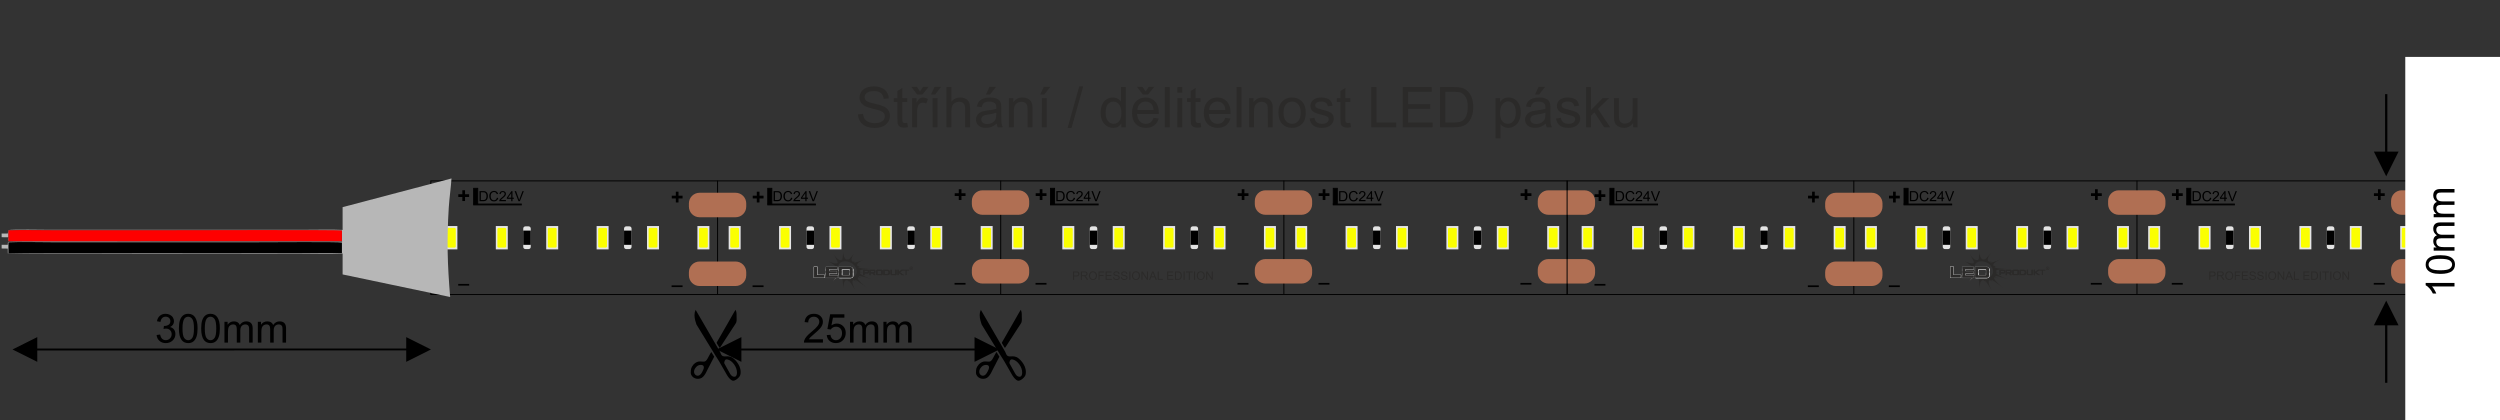 <svg xmlns="http://www.w3.org/2000/svg" xmlns:xlink="http://www.w3.org/1999/xlink" width="831.496" height="139.843" viewBox="0 0 22000 3700" shape-rendering="geometricPrecision" image-rendering="optimizeQuality" fill-rule="evenodd" xmlns:v="https://vecta.io/nano"><rect x="0" y="0" width="22000" height="3700" fill="#333333" stroke="none"/><style><![CDATA[.Z{stroke-miterlimit:22.926}.a{stroke:#e6e6e6}.b{stroke-width:25.4}.c{fill:#e6e6e6}.d{fill:#fbff00}.e{fill-rule:nonzero}.f{fill:#e3e3e3}.g{stroke:#000}.h{fill:none}.i{fill:#2b2a29}.j{fill:#b06f53}.k{stroke-width:7.62}.l{fill:#fefefe}.m{stroke-width:8.47}]]></style><defs><linearGradient id="A" x1="50.011%" y1="99.976%" x2="50.011%" y2="0%" gradientUnits="userSpaceOnUse"><stop offset="0" stop-color="#5b5e5f"/><stop offset=".129" stop-color="#2d2b29"/><stop offset=".361" stop-color="#fefefe"/><stop offset=".541" stop-color="#252422"/><stop offset=".702" stop-color="#fefefe"/><stop offset=".878" stop-color="#5b5e5f"/></linearGradient><linearGradient id="B" xlink:href="#A" x1="7318.98" y1="2446.7" x2="7318.98" y2="2346.62"/><linearGradient id="C" xlink:href="#A" x1="17318.03" y1="2446.7" x2="17318.03" y2="2346.62"/><linearGradient id="D" xlink:href="#A" x1="7443.64" y1="2446.85" x2="7443.64" y2="2347.08"/><path id="E" d="M6403.53 3163.82c41.27 9.25 83.48 67.23 81.88 117-.66 20.57-7.9 39.04-31 33.77-16.7-3.8-25.95-18.64-33.47-32.1l-35.5-64c-2.43-4.46-10.26-17.1-11.6-21.14-2.2-6.6 2.07-20.45 5.22-25.72 5.25-8.8 11.7-10.67 24.5-7.8zm48.7 186.83c16.32 0 35.37-15.76 45.24-25.67 15.37-15.42 20.37-26.42 20.37-51.6 0-17.38-5.18-37.73-10.6-49.74-12.26-27.26-29.87-50.6-53.22-69.53-51.72-41.95-91.2 8.55-111.27-42.2-5.52-13.94-6.64-16.08-14.42-28.98-5.42-9-10.55-18.24-15.87-27.52l-111.12-191.56-63.8-109.76c-2.62-4.8-4.96-8.72-7.77-13.4-2.1-3.5-6.9-10.93-7.74-14.48l-8.04 21.6c-6.84 34.12 1.1 66.2 11.36 96.8.96 2.9 1.95 7.66 3.2 10.57 1.04 2.44 3.76 6.16 5.6 9.22l43.8 71.57 32.58 53.15c4.05 6.16 6.93 11.63 10.8 17.77l43.93 71.42c17.7 29.74 35.6 59.4 54.7 88.17 3.73 5.62 7.15 11.74 10.78 17.8 3.73 6.22 6.9 11.97 10.43 18.15l42.07 73.28c3.74 6.22 6.56 11.87 10.34 18.24 2.1 3.54 2.8 5.24 5.1 8.66l11.67 16.9c6.14 7.84 13.44 16.17 21.3 22.1 4.56 3.43 13.4 9.05 20.6 9.05z"/><path id="F" d="M6333.68 3061.72c3.03-2.2 21.85-32.77 24.56-36.83l12.06-18.63 78.73-121.3c6.3-9.5 27.67-40.56 30.06-48.26 5.5-17.75 2.75-36.15 2.76-56.5.01-10.96.22-19.85-1.2-29.5-.94-6.33-4.8-19.36-7.26-24.5-3.9 2.87-54.4 93.55-60.77 104.33l-96.55 168.03c-12.6 23.05-13.92 12.22 4.32 42.57 2.8 4.63 10.18 18.27 13.3 20.56z"/><path id="G" d="M6108.8 3281c-6.47-27.1 15-51.8 28.56-61.03 17.65-12 59.13-15.9 56.43 15.2-1 11.4-7.6 24-12.16 33.3-5.73 11.72-10.65 19.63-18.3 27.18-22.26 21.94-49.33 7.04-54.52-14.66zm32.26 52.73c27.6 0 42.84-11.84 57.46-31.44 12.1-16.2 20.3-35.07 29.67-53.94l14.1-27.16c2.54-5.14 4.52-7.92 7.06-13.05l7.04-14.13 28.6-55.02c-4.36-6.5-8.3-13.34-12.5-20.3l-6.5-10.43c-2.17-3.6-4.12-7.13-6.4-10.53-3.43 2.5-13.48 21.83-16.48 26.9-10.65 18-20.4 43.6-34.77 53.07-5.24 3.46-9.12 4.76-17.54 4.73-17.66-.04-38.65-5.56-57.87 3.47-9.35 4.4-19.35 10.65-26.57 17.87-2.4 2.4-2.7 3.32-4.8 5.8-19.95 23.74-22.95 39-22.95 70.18 0 22.02 16.4 41.37 37.47 49.3 6.35 2.4 16.76 4.67 24.97 4.67z"/><path id="H" d="M4032.24 2513.56v-15.07h96.52v15.07z"/><path id="I" d="M4068.63 1768.96v-35.3h-35.67v-24.3h35.67v-35.3h23.73v35.3h35.67v24.3h-35.67v35.3z"/><path id="J" d="M3932.27 2001.9h80v180h-80z"/><path id="K" d="M3944.68 2005h55.18c6.07 0 11.03 4.97 11.03 11.04v151.72c0 6.07-4.96 11.04-11.03 11.04h-55.18c-6.07 0-11.03-4.97-11.03-11.04v-151.72c0-6.07 4.96-11.04 11.03-11.04z"/><path id="L" d="M4623.75 1991.9h27.68c10.57 0 19.2 8.64 19.2 19.2v161.58c0 10.57-8.64 19.2-19.2 19.2h-27.68c-10.57 0-19.2-8.64-19.2-19.2V2011.1c0-10.57 8.64-19.2 19.2-19.2z"/><path id="M" d="M4604.54 2029.2h66.1v125.42h-66.1z"/><path id="N" d="M8645.94 1674.7h317.28c51.48 0 93.6 42.12 93.6 93.6v28.35c0 51.48-42.1 93.6-93.6 93.6h-317.28c-51.48 0-93.6-42.12-93.6-93.6v-28.35c0-51.48 42.1-93.6 93.6-93.6z"/><path id="O" d="M9244.16 1656.88h36.3v138.62h-36.3z"/><path id="P" d="M9244.16 1803.37h420v-8.12h-420z"/><path id="Q" d="M6807.8 1770.68v-88.98h30.65c6.92 0 12.2.42 15.85 1.26 5.1 1.2 9.44 3.32 13.05 6.38 4.7 3.98 8.2 9.03 10.52 15.2 2.34 6.17 3.5 13.23 3.5 21.16 0 6.76-.8 12.74-2.36 17.96-1.58 5.22-3.6 9.55-6.07 12.97-2.5 3.4-5.18 6.1-8.12 8.05-2.92 1.97-6.46 3.46-10.6 4.48-4.16 1-8.92 1.5-14.3 1.5h-32.1zm11.8-10.44h18.97c5.86 0 10.46-.54 13.8-1.64 3.34-1.1 6-2.63 7.98-4.62 2.77-2.8 4.95-6.56 6.5-11.28 1.55-4.73 2.34-10.44 2.34-17.17 0-9.32-1.53-16.5-4.58-21.5-3.04-5-6.75-8.37-11.12-10.07-3.15-1.22-8.22-1.82-15.22-1.82h-18.66v68.1zm141.3-20.77l11.8 2.98c-2.47 9.67-6.9 17.02-13.3 22.1-6.4 5.07-14.23 7.62-23.5 7.62-9.57 0-17.35-1.95-23.36-5.86-6-3.9-10.56-9.55-13.7-16.94-3.13-7.42-4.7-15.35-4.7-23.84 0-9.26 1.76-17.34 5.3-24.23 3.54-6.9 8.58-12.14 15.1-15.73 6.52-3.58 13.7-5.36 21.54-5.36 8.9 0 16.38 2.26 22.43 6.8 6.07 4.54 10.3 10.9 12.68 19.1l-11.56 2.73c-2.05-6.46-5.05-11.18-8.97-14.12-3.9-2.96-8.84-4.43-14.8-4.43-6.8 0-12.53 1.63-17.1 4.9-4.58 3.27-7.8 7.68-9.66 13.2a53.21 53.21 0 0 0-2.79 17.08c0 7.57 1.1 14.17 3.3 19.8 2.2 5.65 5.6 9.86 10.25 12.65a28.58 28.58 0 0 0 15.06 4.18c6.6 0 12.14-1.9 16.7-5.7 4.56-3.8 7.65-9.45 9.26-16.94zm79.3 20.77v10.44h-58.9c-.08-2.63.35-5.16 1.3-7.6 1.5-4 3.93-7.95 7.27-11.83 3.33-3.87 8.1-8.35 14.3-13.42 9.63-7.93 16.17-14.2 19.6-18.85 3.44-4.64 5.16-9.03 5.16-13.17 0-4.33-1.56-7.97-4.66-10.96-3.1-2.96-7.17-4.45-12.16-4.45-5.28 0-9.5 1.58-12.67 4.72-3.17 3.13-4.77 7.48-4.8 13.05l-11.18-1.12c.76-8.36 3.66-14.74 8.67-19.13 5.04-4.4 11.77-6.6 20.24-6.6 8.53 0 15.3 2.36 20.28 7.1 5 4.75 7.47 10.63 7.47 17.63 0 3.56-.72 7.06-2.2 10.5-1.45 3.46-3.88 7.08-7.25 10.9-3.4 3.8-9 9.03-16.84 15.66-6.57 5.5-10.8 9.24-12.66 11.2-1.86 1.96-3.4 3.93-4.6 5.92h43.68zm46.74 10.44v-21.25h-38.65v-10.07l40.64-57.66h8.95v57.66h12.05v10.07h-12.05v21.25h-10.94zm0-31.32v-40.03l-27.9 40.03h27.9zm63.9 31.32l-34.38-88.98h12.75l23.12 64.66c1.84 5.18 3.42 10.03 4.66 14.56a181.84 181.84 0 0 1 4.78-14.56l24-64.66h12l-34.7 88.98h-12.24z"/><path id="R" d="M7523.84 2462.88c6.45-4.72 108.5 71.73 108.5 71.73s-95.2-72.5-81.9-91.85c5.84-6.7 38.8 10.16 38.8 10.16s-32.3-16.86-31.5-21.53c12.14-9.5 123.34 29.87 123.34 29.87s-119.43-42.73-114.2-61.57c.8-4.83 27.23-1.02 27.23-1.02s-28.65-5.6-28.25-14.63c6.9-18.7 104.25-17.07 104.25-17.07s-115.78-2.7-116.64-16.46c-.2-4.9 13.9-7.6 21.64-8.72-9.73 1-30.54 1.9-33.02-7.94-4.38-22.03 62.36-50.53 66.64-52.33-4.58 1.92-81.13 33.8-93.06 27.75-3.12-2.2 13.7-11.23 16.94-12.93-3.65 1.87-25.2 12.3-33.2 2.36-20.98-18.4 21.13-72.54 21.13-72.54s-50.8 60.86-55.07 59.74c-2.83-.74 1.32-6.5 4.43-10.3-4.08 4.17-12.08 10.45-21.3 7.65-32.2-15.75-27.23-73.56-27.23-73.56s-7.57 76.7-9.96 76.8c-1.88.08-1.05-7.42-.6-10.6-.6 3.57-2.64 12.8-7.72 12.83-36.83 4.22-67.06-53.64-67.06-53.64s38.46 74 36.58 74.98c-.84.43-1.7-.7-2.4-2.05.65 2.6.6 5.85-2.87 7.33-25 10.67-81.7-18.74-81.7-18.74s65.43 40.28 67.67 48.6a20.82 20.82 0 0 1-.03 2.24h16.28v21.12h-33.44c-13.95 7.83-32.68 11.88-41.4 13.45v.62c9.2-.2 29.87-.26 46.92 2.8h23.03v8.95c1.72 1.66 2.86 3.55 3.26 5.7 3.92 4.7-1.44 9.8-1.8 10.14.35-.32 5.3-4.8 6.07-3.43.5 2.5-2.48 8.92-7.06 16.9h4.42v17.9c2.9-1.38 5.86-2.53 8.9-3.37v-58.7c-5.25-19.8-3.2-35.82-3.2-35.82s7.52-26.93 27.13-35.97c42.16-22.65 94.18 9.76 94.18 9.76s56.1 37.7 40.85 89c-15.85 36.28-48.37 39.12-48.37 39.12s-8.06 0-19.38-1h-62.07c3.4 6.07 4.85 14.6 4.85 14.6l.1-11.48 9.45 94.6s-3.46-70.7 26.2-76.8c13.82-4.06 28.04 22.76 28.04 22.76s-9.47-19.1-7.92-19.1c6.9-.05 66.85 97.94 66.85 97.94s-49.9-81.53-28.04-99.77c8.13-6.35 36.37 18.5 36.37 18.5s-22.25-21.13-19.7-22.96z"/><path id="S" d="M7330.8 2475.48s13.84-19.14 32.65-30.53h-11.54c-10.5 15.88-21.1 30.53-21.1 30.53z"/><path id="T" d="M7366.18 2410.23c-.01.02-.02.02-.02.02s.01 0 .02-.02z"/><path id="U" d="M7413.14 2377.88c0-1.4 1.15-2.56 2.56-2.56h64.4c1.42 0 2.57 1.15 2.57 2.56v46.2c0 1.4-1.15 2.56-2.57 2.56h-64.4c-1.4 0-2.56-1.15-2.56-2.56v-46.2zm72.07 71.3c6.2-1.13 11.72-2.73 16.57-6.6 4.86-3.9 6.7-7 8.38-13.2v-56.78c0-5.45-2.43-10.1-7.28-14-4.86-3.88-10.75-5.82-17.67-5.82h-99.56v96.42h99.56z"/><path id="V" d="M7507.52 2425.5v-58.6c0-5.45-2.74-10.1-7.6-14h0c-4.83-3.85-10.67-5.8-17.54-5.82h-102.73v99.77h102.6c6.92 0 12.5-1.94 17.36-5.82h0c4.86-3.88 7.9-10.07 7.9-15.52zm-97.33-7.73v-42.23c0-1.42 1.15-2.57 2.56-2.57h61.37c1.4 0 2.56 1.15 2.56 2.57h0v42.23c0 1.4-1.15 2.56-2.56 2.56h0-61.37c-1.4 0-2.56-1.15-2.56-2.56h0z"/><path id="W" d="M7480.63 2348.2h-99.55v96.42h99.55c6.92 0 12.8-1.94 17.67-5.83h0c4.83-3.86 7.26-8.5 7.3-13.9h0v-56.97c-.03-5.4-2.46-10.04-7.3-13.9h0c-4.86-3.88-10.75-5.82-17.67-5.82zm-72.07 71.3v-46.2a2.56 2.56 0 0 1 2.57-2.56h64.4a2.55 2.55 0 0 1 2.56 2.56h0v46.2a2.56 2.56 0 0 1-2.56 2.56h0-64.4c-1.42 0-2.57-1.15-2.57-2.56h0z"/><path id="X" d="M7380.62 2347.74v97.34h100v-.92h-99.1v-95.5h99.1c6.84.01 12.6 1.9 17.4 5.73h0c4.77 3.83 7.1 8.33 7.1 13.64h0v56.78c-.01 5.3-2.34 9.8-7.1 13.64h0c-4.78 3.8-10.55 5.72-17.4 5.72h0v.92c7 0 13.02-1.98 17.96-5.93h0c4.94-3.94 7.46-8.76 7.45-14.35h0v-56.78c.01-5.6-2.5-10.4-7.45-14.35h0c-4.94-3.96-10.94-5.93-17.95-5.93h0-100.02zm30.5 22.55a3.02 3.02 0 0 0-3.02 3.02h0v46.2c0 1.66 1.35 3.02 3.02 3.02h64.4c1.67 0 3.02-1.36 3.02-3.02h0v-46.2a3.02 3.02 0 0 0-3.02-3.02h0-64.4zm0 .9h64.4a2.13 2.13 0 0 1 2.11 2.11h0v46.2c-.01 1.16-.95 2.1-2.1 2.1h0-64.4a2.11 2.11 0 0 1-2.11-2.1h0v-46.2c0-1.16.95-2.1 2.1-2.1h0z"/><path id="Y" d="M7369.54 2348.53h-101.4v96.42h101.4v-21.02h-71.45c-1.42 0-2.57-1.15-2.57-2.56h0v-11.55a2.56 2.56 0 0 1 2.57-2.56h66.63v-21.17h-66.63a2.56 2.56 0 0 1-2.57-2.56h0v-11.55c0-1.4 1.15-2.56 2.57-2.56h71.45v-20.9z"/><path id="Z" d="M7353.44 2348.22h-85.62v97.04h102.03v-21.63h-4.68v.6h4.07v20.4h-100.8v-95.82h100.8v20.28h-71.15a2.87 2.87 0 0 0-2.87 2.87h0v11.55a2.87 2.87 0 0 0 2.87 2.87h66.32v20.55h-66.32a2.87 2.87 0 0 0-2.87 2.87h0v11.55a2.87 2.87 0 0 0 2.87 2.87h67.08v-.6h-67.08c-1.25-.01-2.26-1-2.26-2.26h0v-11.55a2.26 2.26 0 0 1 2.26-2.26h66.93v-21.77h-66.93a2.26 2.26 0 0 1-2.26-2.26h0v-11.55c0-1.24 1-2.25 2.26-2.26h71.76v-21.5h-16.4z"/><path id="a" d="M7662.68 2396h29.4v-11.23h-29.4V2396zm40.7-11.7v12.22c0 2.67-1.05 4.96-3.17 6.86-2.1 1.9-4.63 2.86-7.56 2.86h-.5l14.9 15.57h-15.2l-14.33-15.57-14.84.07c.14 0 .22.13.22.4-.1 0-.17-.02-.22-.07v15.18h-11.16v-47.24h41.12c2.93 0 5.45.96 7.56 2.86 2.12 1.9 3.17 4.2 3.17 6.87z"/><path id="b" d="M7722.5 2411.56h33.2v-26.8h-33.2v26.8zm-.57-37.05h34.5c3.3 0 6.14.95 8.5 2.86 2.36 1.9 3.54 4.2 3.54 6.86v27.86c0 2.67-1.18 4.96-3.54 6.86-2.36 1.9-5.2 2.86-8.5 2.86h-34.5c-3.36 0-6.2-.94-8.54-2.83-2.33-1.88-3.5-4.18-3.5-6.9v-27.86c0-2.7 1.17-5 3.5-6.9 2.33-1.88 5.18-2.82 8.54-2.82z"/><path id="c" d="M7785.73 2384.9v26.8h24.5s10.44-2.98 10.44-14.72c0-11.73-10.44-12.08-10.44-12.08h-24.5zm-11.3-10.25h35.9c3 0 22.32 2.3 22.32 23.25 0 24.53-19.4 24.05-22.4 24.05h-35.8v-47.3z"/><path id="d" d="M7848.98 2374.5v37.05h29.9v-37.05h11.52v37.58c0 2.67-1.07 4.96-3.2 6.86-2.13 1.9-4.68 2.86-7.67 2.86h-31.08c-3.03 0-5.6-.94-7.7-2.83-2.1-1.88-3.15-4.18-3.15-6.9v-37.58h11.36z"/><path id="e" d="M7606.48 2394.78h29.22v-11.23h-29.22v11.23zm-11.1-21.4h40.9c2.92 0 5.42.95 7.52 2.86 2.1 1.9 3.16 4.2 3.16 6.86v12.22c0 2.67-1.05 4.96-3.16 6.87-2.1 1.9-4.6 2.85-7.52 2.85l-29.8.07c.14 0 .2.13.2.4-.1 0-.16-.02-.2-.06v15.17h-11.1v-47.23z"/><path id="f" d="M7661.77 2394.78h29.38v-11.23h-29.38v11.23zm40.7-11.7v12.22c0 2.67-1.06 4.96-3.17 6.87-2.1 1.9-4.63 2.85-7.56 2.85h-.5l14.9 15.57h-15.2l-14.33-15.57-14.83.07c.14 0 .2.13.2.4-.1 0-.17-.02-.2-.06v15.17h-11.17v-47.23h41.13c2.93 0 5.45.95 7.56 2.86 2.1 1.9 3.17 4.2 3.17 6.86z"/><path id="g" d="M7720.98 2410.35h33.2v-26.8h-33.2v26.8zm-.57-37.05h34.5c3.3 0 6.14.95 8.5 2.86s3.54 4.2 3.54 6.86v27.86c0 2.67-1.18 4.96-3.54 6.87-2.36 1.9-5.2 2.85-8.5 2.85h-34.5c-3.37 0-6.2-.94-8.54-2.82-2.34-1.88-3.5-4.18-3.5-6.9v-27.86c0-2.7 1.16-5 3.5-6.9 2.33-1.9 5.17-2.83 8.54-2.83z"/><path id="h" d="M7784.2 2383.7v26.8h24.52s10.44-3 10.44-14.72c0-11.74-10.44-12.1-10.44-12.1h-24.52zm-11.3-10.25h35.9c3.02 0 22.33 2.3 22.33 23.25 0 24.54-19.4 24.06-22.4 24.06h-35.82v-47.3z"/><path id="i" d="M7847.76 2373.3v37.05h29.92v-37.05h11.5v37.58c0 2.67-1.07 4.96-3.2 6.87-2.13 1.9-4.68 2.85-7.67 2.85h-31.08c-3.03 0-5.6-.94-7.7-2.82s-3.15-4.18-3.15-6.9v-37.58h11.36z"/><path id="j" d="M7950.4 2373.3h-16.26l-26.52 20v-20h-10.56v47.3h10.56v-20.4l28.15 20.4h17.98l-34.64-24.87 26.98-19.34-.04 5.64h22.5v38.57h10.25v-38.57h21.77l.03-8.73z"/><path id="k" d="M8017.46 2361.3h2.8c.84 0 1.47-.2 1.9-.58s.64-.9.64-1.6c0-.7-.22-1.22-.64-1.6-.43-.4-1.06-.6-1.9-.6h-2.8v4.37zm2.4 2.93h-2.4v5.6h-4.4V2354h7.2c2.17 0 3.87.4 5.1 1.25 1.22.83 1.83 2 1.83 3.53 0 1.1-.25 2-.77 2.74-.5.72-1.32 1.3-2.42 1.76l2.3 6.7-4.73.17-1.7-5.9z"/><path id="l" d="M8019.58 2373.64c-6.8 0-12.34-5.53-12.34-12.35s5.53-12.34 12.34-12.34c6.82 0 12.35 5.52 12.35 12.34s-5.53 12.35-12.35 12.35zm0-28.05c-8.67 0-15.7 7.03-15.7 15.7s7.02 15.7 15.7 15.7 15.7-7.03 15.7-15.7-7.03-15.7-15.7-15.7z"/><path id="m" d="M18645 1674.7h317.28c51.48 0 93.6 42.12 93.6 93.6v28.35c0 51.48-42.1 93.6-93.6 93.6H18645c-51.48 0-93.6-42.12-93.6-93.6v-28.35c0-51.48 42.1-93.6 93.6-93.6z"/></defs><use xlink:href="#E"/><use xlink:href="#F"/><use xlink:href="#G"/><use xlink:href="#E" x="2509.85"/><use xlink:href="#F" x="2509.85"/><use xlink:href="#G" x="2509.86"/><g class="e"><path d="M6306.5 3075.36l217.7-108.8v217.7l-217.7-108.88zm2280.8 8.47H6512.82v-16.94H8587.3v16.94zm206.3-8.47l-217.7 108.88v-217.7l217.7 108.8zm-1551.75-89.92v29.63h-167.2c-.23-7.47 1-14.64 3.65-21.58 4.3-11.35 11.17-22.58 20.63-33.57 9.47-11 23-23.7 40.57-38.1 27.34-22.52 45.92-40.33 55.62-53.5 9.76-13.17 14.64-25.64 14.64-37.4 0-12.28-4.4-22.63-13.23-31.1-8.82-8.4-20.34-12.64-34.5-12.64-15 0-27 4.47-35.98 13.4-9 8.87-13.53 21.22-13.64 37.04l-31.75-3.18c2.17-23.75 10.4-41.86 24.63-54.32 14.3-12.47 33.4-18.7 57.45-18.7 24.22 0 43.44 6.7 57.56 20.17 14.17 13.46 21.22 30.16 21.22 50.03 0 10.1-2.06 20.05-6.23 29.8-4.12 9.82-11 20.1-20.58 30.92-9.64 10.76-25.58 25.64-47.8 44.45-18.64 15.64-30.63 26.23-35.92 31.8-5.3 5.6-9.65 11.17-13.12 16.82h124zm33.58-36.7l32.45-2.47c2.4 15.82 8 27.7 16.7 35.7 8.7 7.94 19.34 11.93 31.87 11.93 15.1 0 27.75-5.64 38.04-16.87 10.23-11.3 15.34-26.22 15.34-44.8 0-17.7-4.88-31.63-14.7-41.86s-22.8-15.35-38.98-15.35c-10.05 0-19.05 2.3-27.04 6.88-7.94 4.6-14.17 10.52-18.76 17.8l-29.28-4.23 24.34-129.82h125.24v29.63h-100.5l-13.46 68.15c15.1-10.64 31-15.94 47.57-15.94 21.98 0 40.56 7.65 55.67 22.93 15.1 15.3 22.7 34.93 22.7 58.92 0 22.87-6.64 42.62-19.93 59.26-16.17 20.46-38.28 30.7-66.26 30.7-22.93 0-41.63-6.46-56.15-19.34-14.53-12.88-22.82-29.93-24.87-51.2zm204.66 66.32v-183.1h27.87v25.87c5.7-8.93 13.35-16.17 22.87-21.58 9.53-5.46 20.35-8.17 32.52-8.17 13.52 0 24.63 2.82 33.27 8.4 8.65 5.64 14.76 13.46 18.3 23.58 14.58-21.35 33.45-32 56.74-32 18.22 0 32.28 5 42.04 15.05 9.8 10.06 14.75 25.52 14.75 46.4v125.53h-31.04V2899.8c0-12.35-1.06-21.28-3.06-26.75s-5.64-9.82-11-13.17c-5.3-3.35-11.53-5-18.64-5-12.94 0-23.64 4.3-32.16 12.82-8.53 8.58-12.76 22.28-12.76 41.1v106.24h-31.04v-118.82c0-13.76-2.53-24.1-7.6-31-5.05-6.88-13.35-10.35-24.8-10.35-8.7 0-16.76 2.3-24.16 6.88-7.4 4.6-12.76 11.3-16.1 20.17-3.3 8.82-4.94 21.58-4.94 38.2v94.9h-31.05zm293.86 0v-183.1h27.87v25.87c5.7-8.93 13.35-16.17 22.87-21.58 9.53-5.46 20.35-8.17 32.52-8.17 13.52 0 24.63 2.82 33.27 8.4 8.65 5.64 14.76 13.46 18.3 23.58 14.58-21.35 33.45-32 56.74-32 18.22 0 32.28 5 42.04 15.05 9.8 10.06 14.75 25.52 14.75 46.4v125.53h-31.04V2899.8c0-12.35-1.06-21.28-3.06-26.75s-5.64-9.82-11-13.17c-5.3-3.35-11.53-5-18.64-5-12.94 0-23.64 4.3-32.16 12.82-8.53 8.58-12.76 22.28-12.76 41.1v106.24h-31.04v-118.82c0-13.76-2.53-24.1-7.6-31-5.05-6.88-13.35-10.35-24.8-10.35-8.7 0-16.76 2.3-24.16 6.88-7.4 4.6-12.76 11.3-16.1 20.17-3.3 8.82-4.94 21.58-4.94 38.2v94.9h-31.05zm-7663.67 60.3l217.7-108.8v217.7l-217.7-108.88zm3475.8 8.47H316.6v-16.94h3269.48v16.94zm206.3-8.47l-217.7 108.88v-217.7l217.7 108.8zM1378 2948.04l31.04-4.23c3.6 17.64 9.58 30.34 18.1 38.1s19 11.64 31.4 11.64c14.7 0 27.1-5.06 37.1-15.17 10-10.1 15-22.63 15-37.57 0-14.23-4.65-26-14-35.28-9.28-9.23-21.1-13.87-35.5-13.87-5.88 0-13.17 1.18-21.93 3.47l3.47-27.17c2.06.24 3.76.36 5 .36 13.3 0 25.16-3.47 35.8-10.35 10.6-6.88 15.88-17.46 15.88-31.75 0-11.35-3.88-20.75-11.58-28.22s-17.64-11.17-29.8-11.17c-12.1 0-22.17 3.82-30.22 11.46-8.06 7.65-13.23 19.1-15.52 34.4l-31.05-5.65c3.82-20.8 12.4-36.98 25.87-48.44 13.4-11.47 30.16-17.17 50.15-17.17 13.76 0 26.46 2.94 38.04 8.88 11.64 5.88 20.52 13.93 26.64 24.1 6.17 10.23 9.23 21.05 9.23 32.52 0 10.87-2.94 20.75-8.76 29.7-5.88 8.93-14.58 16.05-26.05 21.34 14.94 3.4 26.52 10.58 34.8 21.46 8.23 10.82 12.35 24.46 12.35 40.75 0 22.04-8.06 40.8-24.1 56.14-16.1 15.35-36.45 23-61.03 23-22.17 0-40.57-6.64-55.2-19.87-14.7-13.23-23.05-30.34-25.1-51.4zm196.2-57.62c0-29.8 3.05-53.9 9.17-72.14 6.17-18.28 15.3-32.33 27.4-42.15 12.05-9.82 27.28-14.7 45.62-14.7 13.52 0 25.4 2.7 35.7 8.17 10.23 5.47 18.7 13.35 25.28 23.64 6.6 10.23 11.76 22.75 15.52 37.5 3.83 14.76 5.7 34.7 5.7 59.67 0 29.64-3.06 53.63-9.12 71.85-6.05 18.3-15.17 32.34-27.28 42.22-12.05 9.87-27.34 14.8-45.8 14.8-24.28 0-43.4-8.64-57.26-25.98-16.64-21.17-24.93-55.45-24.93-102.9zm31.75.12c0 41.57 4.82 69.2 14.52 82.84 9.7 13.7 21.7 20.52 35.92 20.52s26.22-6.88 35.93-20.57c9.7-13.76 14.52-41.34 14.52-82.8 0-41.57-4.82-69.2-14.52-82.84-9.65-13.7-21.76-20.52-36.28-20.52-14.23 0-25.64 6.06-34.16 18.1-10.64 15.34-15.93 43.8-15.93 85.25zm164.45-.12c0-29.8 3.05-53.9 9.17-72.14 6.17-18.28 15.3-32.33 27.4-42.15 12.05-9.82 27.28-14.7 45.62-14.7 13.52 0 25.4 2.7 35.7 8.17 10.23 5.47 18.7 13.35 25.28 23.64 6.6 10.23 11.76 22.75 15.52 37.5 3.83 14.76 5.7 34.7 5.7 59.67 0 29.64-3.06 53.63-9.12 71.85-6.05 18.3-15.17 32.34-27.28 42.22-12.05 9.87-27.34 14.8-45.8 14.8-24.28 0-43.4-8.64-57.26-25.98-16.64-21.17-24.93-55.45-24.93-102.9zm31.75.12c0 41.57 4.82 69.2 14.52 82.84 9.7 13.7 21.7 20.52 35.92 20.52s26.22-6.88 35.93-20.57c9.7-13.76 14.52-41.34 14.52-82.8 0-41.57-4.82-69.2-14.52-82.84-9.65-13.7-21.76-20.52-36.28-20.52-14.23 0-25.64 6.06-34.16 18.1-10.64 15.34-15.93 43.8-15.93 85.25zm172.9 124.53v-183.1h27.87v25.87c5.7-8.93 13.35-16.17 22.87-21.58 9.53-5.46 20.35-8.17 32.52-8.17 13.52 0 24.63 2.82 33.27 8.4 8.65 5.64 14.76 13.46 18.3 23.58 14.58-21.35 33.45-32 56.74-32 18.22 0 32.28 5 42.04 15.05 9.8 10.06 14.75 25.52 14.75 46.4v125.53h-31.04V2899.8c0-12.35-1.06-21.28-3.06-26.75s-5.64-9.82-11-13.17c-5.3-3.35-11.53-5-18.64-5-12.94 0-23.64 4.3-32.16 12.82-8.53 8.58-12.76 22.28-12.76 41.1v106.24h-31.04v-118.82c0-13.76-2.53-24.1-7.6-31-5.05-6.88-13.35-10.35-24.8-10.35-8.7 0-16.76 2.3-24.16 6.88-7.4 4.6-12.76 11.3-16.1 20.17-3.3 8.82-4.94 21.58-4.94 38.2v94.9h-31.05zm293.86 0v-183.1h27.87v25.87c5.7-8.93 13.35-16.17 22.87-21.58 9.53-5.46 20.35-8.17 32.52-8.17 13.52 0 24.63 2.82 33.27 8.4 8.65 5.64 14.76 13.46 18.3 23.58 14.58-21.35 33.45-32 56.74-32 18.22 0 32.28 5 42.04 15.05 9.8 10.06 14.75 25.52 14.75 46.4v125.53h-31.04V2899.8c0-12.35-1.06-21.28-3.06-26.75s-5.64-9.82-11-13.17c-5.3-3.35-11.53-5-18.64-5-12.94 0-23.64 4.3-32.16 12.82-8.53 8.58-12.76 22.28-12.76 41.1v106.24h-31.04v-118.82c0-13.76-2.53-24.1-7.6-31-5.05-6.88-13.35-10.35-24.8-10.35-8.7 0-16.76 2.3-24.16 6.88-7.4 4.6-12.76 11.3-16.1 20.17-3.3 8.82-4.94 21.58-4.94 38.2v94.9h-31.05z"/><path d="M7550.57 1006.26l43.95-3.95c2.06 17.78 6.92 32.35 14.57 43.8 7.66 11.36 19.5 20.58 35.56 27.65 16.05 7 34.16 10.54 54.25 10.54 17.86 0 33.58-2.63 47.24-7.98 13.67-5.35 23.8-12.68 30.46-21.98s10.04-19.43 10.04-30.3c0-11.03-3.2-20.66-9.63-28.98-6.42-8.23-17.04-15.14-31.85-20.82-9.47-3.62-30.46-9.4-62.97-17.2-32.52-7.82-55.23-15.14-68.24-22.06-16.87-8.9-29.4-19.92-37.62-33-8.3-13.1-12.43-27.83-12.43-44.04 0-17.95 5.1-34.65 15.23-50.13 10.13-15.56 24.86-27.33 44.37-35.4 19.42-8.07 41.07-12.1 64.86-12.1 26.18 0 49.3 4.2 69.3 12.67 20 8.4 35.4 20.83 46.18 37.3 10.78 16.38 16.54 34.98 17.36 55.73l-44.94 3.45c-2.4-22.3-10.53-39.18-24.45-50.54-13.9-11.44-34.48-17.12-61.65-17.12-28.3 0-48.97 5.2-61.9 15.56-12.92 10.37-19.42 22.88-19.42 37.53 0 12.68 4.6 23.13 13.74 31.36 9.06 8.15 32.52 16.63 70.55 25.2 38.02 8.65 64.12 16.14 78.28 22.56 20.5 9.46 35.72 21.4 45.5 35.97 9.8 14.48 14.66 31.2 14.66 50.13 0 18.85-5.35 36.46-16.14 53.1-10.78 16.63-26.17 29.55-46.34 38.77s-42.8 13.83-68.07 13.83c-31.94 0-58.7-4.7-80.26-14-21.65-9.3-38.52-23.3-50.8-42.06-12.34-18.68-18.76-39.84-19.42-63.46zm433.63 74.82l5.92 38.36c-12.18 2.55-23.13 3.87-32.67 3.87-15.73 0-27.9-2.47-36.63-7.5-8.65-5.02-14.74-11.53-18.28-19.68s-5.27-25.27-5.27-51.36V897.1h-32.1v-33.58h32.1v-63.38l43.47-26.1v89.48h43.46v33.58h-43.46v150.14c0 12.43.74 20.4 2.3 23.95 1.48 3.54 3.95 6.34 7.4 8.48 3.46 2.06 8.4 3.13 14.82 3.13 4.77 0 11.1-.58 18.93-1.73zm42.4 38.77V863.53h39.02v39.26c9.96-18.2 19.18-30.2 27.66-35.97 8.47-5.85 17.78-8.73 27.9-8.73 14.65 0 29.55 4.6 44.7 13.75l-15.48 40.1c-10.53-5.93-21.07-8.9-31.6-8.9-9.46 0-17.94 2.88-25.43 8.56s-12.84 13.58-16.05 23.7c-4.86 15.4-7.25 32.27-7.25 50.63v133.92h-43.46zm69.15-314.6l26.9-41h49.4l-55.07 67.66h-45.93l-51.6-67.66h49.4l26.92 41zm111.12 314.6V863.53h43.46v256.32h-43.46zm-14.33-287.93l31.6-67.66h57.3l-52.84 67.66h-36.06zm136.24 287.93V766.23h43.46V893.5c20.16-23.63 45.6-35.4 76.38-35.4 18.85 0 35.23 3.7 49.23 11.2 13.9 7.5 23.87 17.78 29.88 30.95s8.97 32.35 8.97 57.37v162.24h-43.46V957.78c0-21.65-4.7-37.46-14-47.34-9.38-9.87-22.55-14.8-39.67-14.8-12.76 0-24.78 3.3-36.05 9.96-11.28 6.67-19.26 15.72-24.12 27.16-4.78 11.36-7.16 27.08-7.16 47.17v139.93h-43.46zm442.1-32.1c-16.13 13.74-31.7 23.37-46.6 29.05s-30.87 8.48-48 8.48c-28.15 0-49.8-6.83-64.94-20.58-15.15-13.66-22.72-31.2-22.72-52.5 0-12.5 2.88-23.95 8.56-34.33 5.76-10.37 13.25-18.6 22.47-24.85 9.3-6.26 19.67-11.03 31.28-14.25 8.56-2.22 21.48-4.36 38.7-6.5 35.06-4.1 61-9.13 77.54-14.9l.24-11.27c0-17.62-4.1-30.05-12.34-37.3-11.12-9.8-27.66-14.65-49.56-14.65-20.5 0-35.64 3.62-45.35 10.78-9.8 7.16-16.96 19.84-21.65 38.1l-42.47-5.93c3.87-18.2 10.2-32.92 19.1-44.12 8.9-11.2 21.74-19.75 38.53-25.84 16.7-6 36.22-9.06 58.28-9.06 21.9 0 39.75 2.56 53.5 7.74 13.66 5.2 23.8 11.6 30.2 19.43s10.95 17.7 13.58 29.63c1.4 7.4 2.14 20.74 2.14 39.92v57.62c0 40.25.9 65.7 2.72 76.47 1.72 10.78 5.35 21.07 10.6 30.95h-45.43c-4.37-9.14-7.16-19.84-8.4-32.1zm-3.46-96.3c-15.8 6.42-39.5 11.85-71.1 16.3-17.95 2.55-30.63 5.43-38.03 8.64-7.4 3.2-13.1 7.9-17.12 14-4.04 6.17-6.1 13-6.1 20.57 0 11.45 4.37 21.08 13.17 28.73 8.8 7.66 21.65 11.52 38.53 11.52 16.7 0 31.6-3.62 44.7-10.94 13-7.25 22.64-17.2 28.73-29.8 4.7-9.8 7-24.2 7-43.2l.24-15.8zm-91.36-159.52l31.6-67.66h57.3l-52.84 67.66h-36.05zm202.08 287.93V863.53h39v36.38c18.77-27.9 45.93-41.82 81.4-41.82 15.48 0 29.63 2.8 42.56 8.32 12.92 5.5 22.63 12.84 29.05 21.8s10.95 19.67 13.5 32.02c1.57 8.07 2.4 22.14 2.4 42.23v157.38h-43.46V964.1c0-17.7-1.65-30.95-5.02-39.67-3.38-8.73-9.4-15.72-17.95-21-8.56-5.2-18.68-7.82-30.2-7.82-18.43 0-34.32 5.84-47.74 17.6-13.42 11.7-20.08 34-20.08 66.76v139.85h-43.46zm290 0V863.53h43.46v256.32h-43.46zm-14.33-287.93l31.6-67.66h57.3l-52.84 67.66h-36.06zm240.86 293.86l102.73-365.47h34.98l-102.73 365.47h-34.98zm472.5-5.93v-32.5c-16.22 25.27-40.1 37.94-71.62 37.94-20.4 0-39.18-5.6-56.22-16.87-17.12-11.2-30.37-26.92-39.84-47-9.38-20.17-14.07-43.3-14.07-69.47 0-25.52 4.28-48.65 12.76-69.48 8.56-20.74 21.32-36.7 38.35-47.74 16.96-11.1 36.06-16.63 57.05-16.63 15.47 0 29.22 3.3 41.24 9.8 12 6.5 21.8 15.06 29.38 25.52V766.23h43.46v353.62h-40.5zm-137.3-127.83c0 32.76 6.9 57.2 20.82 73.42 13.83 16.22 30.2 24.28 49.06 24.28 19.02 0 35.15-7.73 48.48-23.2 13.26-15.47 19.92-39.1 19.92-70.87 0-34.9-6.75-60.58-20.33-76.96-13.5-16.38-30.2-24.53-50.04-24.53-19.35 0-35.48 7.82-48.5 23.54-12.92 15.72-19.42 40.5-19.42 74.33zm421.36 44.86l44.94 5.92c-7 26.1-20.08 46.43-39.18 60.83-19.1 14.4-43.46 21.65-73.18 21.65-37.37 0-67-11.52-88.9-34.57-21.9-22.96-32.85-55.3-32.85-96.88 0-42.97 11.03-76.4 33.18-100.1 22.14-23.8 50.87-35.65 86.18-35.65 34.16 0 62.06 11.6 83.7 34.9 21.65 23.3 32.5 56.06 32.5 98.3 0 2.55-.08 6.42-.24 11.52h-190.9c1.65 28.07 9.55 49.64 23.87 64.53 14.24 14.9 32.1 22.4 53.42 22.4 15.9 0 29.47-4.2 40.67-12.6 11.27-8.4 20.16-21.8 26.75-40.25zm-142.24-69.64h142.73c-1.9-21.57-7.4-37.7-16.38-48.48-13.74-16.7-31.7-25.1-53.67-25.1-19.9 0-36.62 6.67-50.2 20-13.5 13.33-21 31.2-22.47 53.58zm72.6-162l26.92-41h49.4l-55.07 67.66h-45.93l-51.6-67.66h49.4l26.9 41zm168.5 314.6V766.23h43.46v353.62h-43.46zm110.7-304.23v-49.4h43.46v49.4h-43.46zm0 304.23V863.53h43.46v256.32h-43.46zm204.05-38.77l5.92 38.36c-12.18 2.55-23.13 3.87-32.67 3.87-15.73 0-27.9-2.47-36.63-7.5-8.65-5.02-14.74-11.53-18.28-19.68s-5.27-25.27-5.27-51.36V897.1h-32.1v-33.58h32.1v-63.38l43.47-26.1v89.48h43.46v33.58h-43.46v150.14c0 12.43.74 20.4 2.3 23.95 1.48 3.54 3.95 6.34 7.4 8.48 3.46 2.06 8.4 3.13 14.82 3.13 4.77 0 11.1-.58 18.93-1.73zm217.72-44.2l44.94 5.92c-7 26.1-20.08 46.43-39.18 60.83-19.1 14.4-43.46 21.65-73.18 21.65-37.37 0-67-11.52-88.9-34.57-21.9-22.96-32.85-55.3-32.85-96.88 0-42.97 11.03-76.4 33.18-100.1 22.14-23.8 50.87-35.65 86.18-35.65 34.16 0 62.06 11.6 83.7 34.9 21.65 23.3 32.5 56.06 32.5 98.3 0 2.55-.08 6.42-.24 11.52h-190.9c1.65 28.07 9.55 49.64 23.87 64.53 14.24 14.9 32.1 22.4 53.42 22.4 15.9 0 29.47-4.2 40.67-12.6 11.27-8.4 20.16-21.8 26.75-40.25zm-142.24-69.64h142.73c-1.9-21.57-7.4-37.7-16.38-48.48-13.74-16.7-31.7-25.1-53.67-25.1-19.9 0-36.62 6.67-50.2 20-13.5 13.33-21 31.2-22.47 53.58zm241.1 152.6V766.23h43.46v353.62h-43.46zm110.7 0V863.53h39v36.38c18.77-27.9 45.93-41.82 81.4-41.82 15.48 0 29.63 2.8 42.56 8.32 12.92 5.5 22.63 12.84 29.05 21.8s10.95 19.67 13.5 32.02c1.57 8.07 2.4 22.14 2.4 42.23v157.38h-43.46V964.1c0-17.7-1.65-30.95-5.02-39.67-3.38-8.73-9.4-15.72-17.95-21-8.56-5.2-18.68-7.82-30.2-7.82-18.43 0-34.32 5.84-47.74 17.6-13.42 11.7-20.08 34-20.08 66.76v139.85h-43.46zm258.38-128.16c0-47.33 13.17-82.4 39.6-105.2 21.98-18.93 48.9-28.4 80.6-28.4 35.14 0 63.95 11.53 86.34 34.58 22.3 22.96 33.5 54.82 33.5 95.4 0 32.92-4.94 58.77-14.8 77.62-9.88 18.85-24.3 33.5-43.22 43.95-18.85 10.46-39.5 15.64-61.8 15.64-35.9 0-64.87-11.44-87-34.4-22.14-22.97-33.17-56.06-33.17-99.2zm44.45.08c0 32.76 7.16 57.3 21.48 73.5 14.4 16.3 32.43 24.44 54.25 24.44 21.56 0 39.5-8.15 53.9-24.53 14.32-16.38 21.48-41.32 21.48-74.82 0-31.6-7.24-55.56-21.64-71.78-14.4-16.3-32.35-24.44-53.75-24.44-21.82 0-39.84 8.06-54.25 24.28-14.32 16.2-21.48 40.66-21.48 73.34zm229.24 51.53l42.97-6.92c2.38 17.2 9.13 30.38 20.16 39.6 11.03 9.13 26.5 13.74 46.26 13.74 20 0 34.82-4.03 44.54-12.18 9.63-8.07 14.48-17.6 14.48-28.56 0-9.8-4.36-17.53-13-23.13-6.1-3.87-20.9-8.73-44.45-14.74-31.77-7.98-53.75-14.9-66.1-20.74-12.26-5.93-21.57-14-27.9-24.36-6.34-10.3-9.55-21.73-9.55-34.25 0-11.44 2.63-21.97 7.82-31.7 5.27-9.7 12.35-17.78 21.32-24.2 6.75-4.94 15.97-9.13 27.57-12.6 11.7-3.46 24.12-5.2 37.45-5.2 20.1 0 37.7 2.88 52.85 8.73 15.23 5.76 26.42 13.66 33.67 23.54 7.16 9.96 12.18 23.2 14.9 39.84l-42.47 5.93c-1.9-13.34-7.5-23.8-16.7-31.28s-22.22-11.2-39.1-11.2c-19.83 0-34.07 3.3-42.55 9.88-8.48 6.6-12.76 14.32-12.76 23.13 0 5.6 1.73 10.7 5.27 15.23 3.54 4.6 9.05 8.48 16.62 11.52 4.37 1.65 17.04 5.35 38.28 11.1 30.62 8.15 52.02 14.9 64.2 20.1 12.2 5.18 21.73 12.84 28.65 22.72 7 9.96 10.45 22.3 10.45 37.12 0 14.4-4.2 28-12.67 40.75-8.48 12.75-20.66 22.63-36.55 29.63-15.97 7-34 10.45-54.08 10.45-33.26 0-58.7-6.9-76.14-20.66-17.45-13.83-28.56-34.24-33.42-61.32zm358.56 37.78l5.92 38.36c-12.18 2.55-23.13 3.87-32.67 3.87-15.73 0-27.9-2.47-36.63-7.5-8.65-5.02-14.74-11.53-18.28-19.68s-5.27-25.27-5.27-51.36V897.1h-32.1v-33.58h32.1v-63.38l43.47-26.1v89.48h43.46v33.58h-43.46v150.14c0 12.43.74 20.4 2.3 23.95 1.48 3.54 3.95 6.34 7.4 8.48 3.46 2.06 8.4 3.13 14.82 3.13 4.77 0 11.1-.58 18.93-1.73zm2074.55 38.77V766.23h43.46v201.42l102.73-104.12h56.14l-97.8 95.23 107.66 161.1h-53.5l-85.1-130.96-30.13 29.3v101.66h-43.46zm414.2 0v-38.1c-19.92 29.06-46.92 43.54-81.08 43.54-15.06 0-29.14-2.88-42.22-8.64-13.1-5.84-22.8-13.1-29.14-21.8-6.34-8.8-10.8-19.5-13.34-32.2-1.73-8.56-2.63-22.06-2.63-40.5v-158.6h43.46v141.82c0 22.64.9 37.95 2.63 45.77 2.72 11.44 8.48 20.33 17.37 26.83 8.8 6.5 19.67 9.8 32.68 9.8s25.2-3.3 36.55-9.96 19.42-15.8 24.2-27.25c4.7-11.44 7.08-28.15 7.08-49.96V863.53h43.46v256.32h-39.02zm-2305.2 0V766.23h46.92v312.13h173.85v41.5h-220.77zm277.65 0V766.23h255.33v41.5h-208.4v108.65h195.08v41.5h-195.08v120.5h216.8v41.5h-263.73zm328.43 0V766.23h121.82c27.5 0 48.5 1.65 62.97 5.02 20.25 4.7 37.54 13.17 51.86 25.36 18.68 15.8 32.6 35.88 41.8 60.4 9.3 24.53 13.92 52.6 13.92 84.13 0 26.83-3.13 50.62-9.4 71.36-6.25 20.75-14.32 37.95-24.12 51.53-9.87 13.58-20.57 24.28-32.26 32.02-11.6 7.82-25.68 13.75-42.15 17.78-16.54 4.03-35.47 6-56.88 6h-127.58zm46.92-41.5h75.4c23.3 0 41.56-2.14 54.82-6.5 13.25-4.36 23.8-10.45 31.7-18.35 11.03-11.12 19.67-26.1 25.84-44.87 6.18-18.76 9.3-41.48 9.3-68.23 0-37.04-6.1-65.52-18.2-85.44s-26.83-33.26-44.2-40c-12.5-4.86-32.68-7.24-60.5-7.24h-74.16v270.64zm441.53 139.77v-354.6h39.5v33.66c9.3-13 19.83-22.8 31.6-29.3 11.7-6.5 25.93-9.8 42.64-9.8 21.9 0 41.16 5.6 57.87 16.88 16.7 11.2 29.3 27.08 37.86 47.5 8.48 20.5 12.76 42.9 12.76 67.33 0 26.1-4.7 49.64-14.07 70.63-9.4 20.9-23.05 36.96-41 48.15-17.86 11.12-36.7 16.7-56.46 16.7-14.5 0-27.5-3.04-38.94-9.13-11.52-6.1-20.9-13.75-28.3-23.05v125.03h-43.46zm39.5-224.88c0 32.85 6.66 57.13 19.92 72.85 13.33 15.72 29.46 23.62 48.4 23.62 19.26 0 35.72-8.15 49.38-24.44 13.75-16.3 20.58-41.5 20.58-75.65 0-32.6-6.66-56.96-20.08-73.18-13.42-16.2-29.4-24.28-48-24.28-18.44 0-34.74 8.64-48.9 25.85-14.24 17.28-21.32 42.3-21.32 75.23zm402.6 94.5c-16.13 13.74-31.7 23.37-46.6 29.05s-30.87 8.48-48 8.48c-28.15 0-49.8-6.83-64.94-20.58-15.15-13.66-22.72-31.2-22.72-52.5 0-12.5 2.88-23.95 8.56-34.33 5.76-10.37 13.25-18.6 22.47-24.85 9.3-6.26 19.67-11.03 31.28-14.25 8.56-2.22 21.48-4.36 38.7-6.5 35.06-4.1 61-9.13 77.54-14.9l.24-11.27c0-17.62-4.1-30.05-12.34-37.3-11.12-9.8-27.66-14.65-49.56-14.65-20.5 0-35.64 3.62-45.35 10.78-9.8 7.16-16.96 19.84-21.65 38.1l-42.47-5.93c3.87-18.2 10.2-32.92 19.1-44.12 8.9-11.2 21.74-19.75 38.53-25.84 16.7-6 36.22-9.06 58.28-9.06 21.9 0 39.75 2.56 53.5 7.74 13.66 5.2 23.8 11.6 30.2 19.43s10.95 17.7 13.58 29.63c1.4 7.4 2.14 20.74 2.14 39.92v57.62c0 40.25.9 65.7 2.72 76.47 1.72 10.78 5.35 21.07 10.6 30.95h-45.43c-4.37-9.14-7.16-19.84-8.4-32.1zm-3.46-96.3c-15.8 6.42-39.5 11.85-71.1 16.3-17.95 2.55-30.63 5.43-38.03 8.64-7.4 3.2-13.1 7.9-17.12 14-4.04 6.17-6.1 13-6.1 20.57 0 11.45 4.37 21.08 13.17 28.73 8.8 7.66 21.65 11.52 38.53 11.52 16.7 0 31.6-3.62 44.7-10.94 13-7.25 22.64-17.2 28.73-29.8 4.7-9.8 7-24.2 7-43.2l.24-15.8zm-91.36-159.52l31.6-67.66h57.3l-52.84 67.66h-36.05zm184.8 211.38l42.97-6.92c2.38 17.2 9.13 30.38 20.16 39.6 11.03 9.13 26.5 13.74 46.26 13.74 20 0 34.82-4.03 44.54-12.18 9.63-8.07 14.48-17.6 14.48-28.56 0-9.8-4.36-17.53-13-23.13-6.1-3.87-20.9-8.73-44.45-14.74-31.77-7.98-53.75-14.9-66.1-20.74-12.26-5.93-21.57-14-27.9-24.36-6.34-10.3-9.55-21.73-9.55-34.25 0-11.44 2.63-21.97 7.82-31.7 5.27-9.7 12.35-17.78 21.32-24.2 6.75-4.94 15.97-9.13 27.57-12.6 11.7-3.46 24.12-5.2 37.45-5.2 20.1 0 37.7 2.88 52.85 8.73 15.23 5.76 26.42 13.66 33.67 23.54 7.16 9.96 12.18 23.2 14.9 39.84l-42.47 5.93c-1.9-13.34-7.5-23.8-16.7-31.28s-22.22-11.2-39.1-11.2c-19.83 0-34.07 3.3-42.55 9.88-8.48 6.6-12.76 14.32-12.76 23.13 0 5.6 1.73 10.7 5.27 15.23 3.54 4.6 9.05 8.48 16.62 11.52 4.37 1.65 17.04 5.35 38.28 11.1 30.62 8.15 52.02 14.9 64.2 20.1 12.2 5.18 21.73 12.84 28.65 22.72 7 9.96 10.45 22.3 10.45 37.12 0 14.4-4.2 28-12.67 40.75-8.48 12.75-20.66 22.63-36.55 29.63-15.97 7-34 10.45-54.08 10.45-33.26 0-58.7-6.9-76.14-20.66-17.45-13.83-28.56-34.24-33.42-61.32z" class="i"/></g><path d="M3791.42 1591.9h10000v1000h-10000z" class="Z g h m"/><g class="e"><use xlink:href="#H"/><use xlink:href="#I"/></g><use xlink:href="#J" class="Z a b c"/><use xlink:href="#K" class="d"/><use xlink:href="#J" x="443.55" class="Z a b c"/><use xlink:href="#K" x="443.55" class="d"/><use xlink:href="#J" x="887.1" class="Z a b c"/><use xlink:href="#K" x="887.1" class="d"/><use xlink:href="#J" x="1330.65" class="Z a b c"/><use xlink:href="#K" x="1330.65" class="d"/><use xlink:href="#J" x="1774.2" class="Z a b c"/><use xlink:href="#K" x="1774.2" class="d"/><use xlink:href="#J" x="2217.78" class="Z a b c"/><use xlink:href="#K" x="2217.78" class="d"/><use xlink:href="#L" class="f"/><use xlink:href="#M"/><use xlink:href="#L" x="887.1" class="f"/><use xlink:href="#M" x="887.1"/><use xlink:href="#J" x="4985.38" class="Z a b c"/><use xlink:href="#K" x="4985.38" class="d"/><use xlink:href="#J" x="5428.93" class="Z a b c"/><use xlink:href="#K" x="5428.92" class="d"/><use xlink:href="#J" x="5872.48" class="Z a b c"/><use xlink:href="#K" x="5872.48" class="d"/><use xlink:href="#J" x="6316.03" class="Z a b c"/><use xlink:href="#K" x="6316.02" class="d"/><use xlink:href="#J" x="6759.58" class="Z a b c"/><use xlink:href="#K" x="6759.58" class="d"/><use xlink:href="#J" x="7203.16" class="Z a b c"/><use xlink:href="#K" x="7203.16" class="d"/><use xlink:href="#L" x="4985.38" class="f"/><use xlink:href="#M" x="4985.38"/><use xlink:href="#L" x="5872.48" class="f"/><use xlink:href="#M" x="5872.48"/><use xlink:href="#J" x="2492.69" class="Z a b c"/><use xlink:href="#K" x="2492.69" class="d"/><use xlink:href="#J" x="2936.23" class="Z a b c"/><use xlink:href="#K" x="2936.24" class="d"/><use xlink:href="#J" x="3379.79" class="Z a b c"/><use xlink:href="#K" x="3379.79" class="d"/><use xlink:href="#J" x="3823.33" class="Z a b c"/><use xlink:href="#K" x="3823.34" class="d"/><use xlink:href="#J" x="4266.89" class="Z a b c"/><use xlink:href="#K" x="4266.89" class="d"/><use xlink:href="#J" x="4710.47" class="Z a b c"/><use xlink:href="#K" x="4710.47" class="d"/><use xlink:href="#L" x="2492.69" class="f"/><use xlink:href="#M" x="2492.69"/><use xlink:href="#L" x="3379.79" class="f"/><use xlink:href="#M" x="3379.79"/><use xlink:href="#J" x="7478.09" class="Z a b c"/><use xlink:href="#K" x="7478.09" class="d"/><use xlink:href="#J" x="7921.63" class="Z a b c"/><use xlink:href="#K" x="7921.64" class="d"/><use xlink:href="#J" x="8365.19" class="Z a b c"/><use xlink:href="#K" x="8365.19" class="d"/><use xlink:href="#J" x="8808.73" class="Z a b c"/><use xlink:href="#K" x="8808.74" class="d"/><use xlink:href="#J" x="9252.29" class="Z a b c"/><use xlink:href="#K" x="9252.29" class="d"/><use xlink:href="#J" x="9695.87" class="Z a b c"/><use xlink:href="#K" x="9695.87" class="d"/><use xlink:href="#L" x="7478.09" class="f"/><use xlink:href="#M" x="7478.09"/><use xlink:href="#L" x="8365.19" class="f"/><use xlink:href="#M" x="8365.19"/><path d="M8806.35 1589.35v1000m-2491.75-1000v1000m4983.5-1000v1000" class="Z g h m"/><g class="j"><use xlink:href="#N"/><use xlink:href="#N" y="605.06"/></g><g class="e"><use xlink:href="#I" x="4368.53" y="-8.82"/><use xlink:href="#H" x="4367.8" y="-8.82"/><use xlink:href="#I" x="5081.1" y="-8.82"/><use xlink:href="#H" x="5080.36" y="-8.82"/></g><g class="j"><use xlink:href="#N" x="2489.96"/><use xlink:href="#N" x="2489.96" y="605.06"/></g><g class="e"><use xlink:href="#I" x="6858.5" y="-8.82"/><use xlink:href="#H" x="6857.76" y="-8.82"/><use xlink:href="#I" x="7571.07" y="-8.82"/><use xlink:href="#H" x="7570.34" y="-8.82"/></g><g class="j"><use xlink:href="#N" x="4979.96"/><use xlink:href="#N" x="4979.96" y="605.06"/></g><g class="e"><use xlink:href="#I" x="9348.49" y="-8.82"/><use xlink:href="#H" x="9347.76" y="-8.82"/></g><g class="j"><use xlink:href="#N" x="-2489.97" y="21.56"/><use xlink:href="#N" x="-2489.97" y="626.63"/></g><g class="e"><use xlink:href="#I" x="1878.57" y="12.74"/><use xlink:href="#H" x="1877.83" y="12.74"/><use xlink:href="#I" x="2591.13" y="12.74"/><use xlink:href="#H" x="2590.4" y="12.74"/></g><use xlink:href="#O"/><g class="Z g h k"><use xlink:href="#O"/><use xlink:href="#P"/></g><path d="M9295.9 1770.68v-88.98h30.65c6.92 0 12.2.42 15.85 1.26 5.1 1.2 9.44 3.32 13.05 6.38 4.7 3.98 8.2 9.03 10.52 15.2 2.34 6.17 3.5 13.23 3.5 21.16 0 6.76-.8 12.74-2.36 17.96-1.58 5.22-3.6 9.55-6.07 12.97-2.5 3.4-5.18 6.1-8.12 8.05-2.92 1.97-6.46 3.46-10.6 4.48-4.16 1-8.92 1.5-14.3 1.5h-32.1zm11.8-10.44h18.97c5.86 0 10.46-.54 13.8-1.64 3.34-1.1 6-2.63 7.98-4.62 2.77-2.8 4.95-6.56 6.5-11.28 1.55-4.73 2.34-10.44 2.34-17.17 0-9.32-1.53-16.5-4.58-21.5-3.04-5-6.75-8.37-11.12-10.07-3.15-1.22-8.22-1.82-15.22-1.82h-18.66v68.1zm141.3-20.77l11.8 2.98c-2.47 9.67-6.9 17.02-13.3 22.1-6.4 5.07-14.23 7.62-23.5 7.62-9.57 0-17.35-1.95-23.36-5.86-6-3.9-10.56-9.55-13.7-16.94-3.13-7.42-4.7-15.35-4.7-23.84 0-9.26 1.76-17.34 5.3-24.23 3.54-6.9 8.58-12.14 15.1-15.73 6.52-3.58 13.7-5.36 21.54-5.36 8.9 0 16.38 2.26 22.43 6.8 6.07 4.54 10.3 10.9 12.68 19.1l-11.56 2.73c-2.05-6.46-5.05-11.18-8.97-14.12-3.9-2.96-8.84-4.43-14.8-4.43-6.8 0-12.53 1.63-17.1 4.9-4.58 3.27-7.8 7.68-9.66 13.2a53.21 53.21 0 0 0-2.79 17.08c0 7.57 1.1 14.17 3.3 19.8 2.2 5.65 5.6 9.86 10.25 12.65a28.58 28.58 0 0 0 15.06 4.18c6.6 0 12.14-1.9 16.7-5.7 4.56-3.8 7.65-9.45 9.26-16.94zm79.3 20.77v10.44h-58.9c-.08-2.63.35-5.16 1.3-7.6 1.5-4 3.93-7.95 7.27-11.83 3.33-3.87 8.1-8.35 14.3-13.42 9.63-7.93 16.17-14.2 19.6-18.85 3.44-4.64 5.16-9.03 5.16-13.17 0-4.33-1.56-7.97-4.66-10.96-3.1-2.96-7.17-4.45-12.16-4.45-5.28 0-9.5 1.58-12.67 4.72-3.17 3.13-4.77 7.48-4.8 13.05l-11.18-1.12c.76-8.36 3.66-14.74 8.67-19.13 5.04-4.4 11.77-6.6 20.24-6.6 8.53 0 15.3 2.36 20.28 7.1 5 4.75 7.47 10.63 7.47 17.63 0 3.56-.72 7.06-2.2 10.5-1.45 3.46-3.88 7.08-7.25 10.9-3.4 3.8-9 9.03-16.84 15.66-6.57 5.5-10.8 9.24-12.66 11.2-1.86 1.96-3.4 3.93-4.6 5.92h43.68zm46.74 10.44v-21.25h-38.65v-10.07l40.64-57.66h8.95v57.66h12.05v10.07H9586v21.25h-10.94zm0-31.32v-40.03l-27.9 40.03h27.9zm63.9 31.32l-34.38-88.98h12.75l23.12 64.66c1.84 5.18 3.42 10.03 4.66 14.56a181.84 181.84 0 0 1 4.78-14.56l24-64.66h12l-34.7 88.98h-12.24z" class="e"/><use xlink:href="#O" x="-2488.1"/><g class="Z g h k"><use xlink:href="#O" x="-2488.1"/><use xlink:href="#P" x="-2488.1"/></g><use xlink:href="#Q" class="e"/><use xlink:href="#O" x="2488.1"/><g class="Z g h k"><use xlink:href="#O" x="2488.1"/><use xlink:href="#P" x="2488.1"/></g><use xlink:href="#Q" x="4976.2" class="e"/><use xlink:href="#O" x="-5076.2"/><g class="Z g h k"><use xlink:href="#O" x="-5076.2"/><use xlink:href="#P" x="-5076.2"/></g><g class="e"><use xlink:href="#Q" x="-2588.1"/><g class="i"><path d="M9442.43 2462.9v-73.92h27.9c4.9 0 8.65.24 11.25.7 3.63.6 6.68 1.75 9.14 3.44 2.46 1.7 4.44 4.07 5.94 7.12 1.5 3.05 2.23 6.4 2.23 10.07 0 6.26-2 11.58-6 15.9-4 4.35-11.24 6.52-21.7 6.52h-18.96v30.15h-9.8zm9.8-38.82h19.1c6.33 0 10.8-1.17 13.47-3.53 2.65-2.35 3.97-5.66 3.97-9.94 0-3.08-.77-5.73-2.34-7.93-1.56-2.2-3.62-3.67-6.17-4.37-1.65-.43-4.7-.66-9.12-.66h-18.9v26.43zm59.26 38.82v-73.92h32.76c6.6 0 11.6.67 15.02 2 3.42 1.32 6.16 3.66 8.2 7.02 2.05 3.35 3.07 7.07 3.07 11.13 0 5.25-1.7 9.67-5.1 13.26-3.4 3.6-8.62 5.87-15.7 6.85 2.6 1.24 4.56 2.48 5.9 3.68 2.85 2.62 5.55 5.9 8.08 9.85l12.8 20.13h-12.22l-9.77-15.38c-2.84-4.46-5.2-7.85-7.04-10.2-1.86-2.35-3.5-4-4.97-4.94-1.45-.92-2.94-1.58-4.46-1.96-1.1-.22-2.9-.34-5.44-.34h-11.32v32.83h-9.8zm9.8-41.3h21c4.47 0 7.94-.46 10.46-1.4 2.5-.9 4.42-2.4 5.7-4.44a11.95 11.95 0 0 0 1.96-6.62c0-3.5-1.26-6.4-3.8-8.64-2.52-2.26-6.52-3.37-11.97-3.37h-23.37v24.46zm61.55 5.32c0-12.25 3.3-21.85 9.9-28.8 6.6-6.93 15.1-10.4 25.52-10.4 6.83 0 12.97 1.64 18.46 4.9 5.47 3.25 9.65 7.8 12.53 13.63 2.87 5.8 4.3 12.42 4.3 19.8 0 7.48-1.5 14.2-4.54 20.1s-7.3 10.4-12.85 13.42c-5.56 3.04-11.55 4.56-17.96 4.56-6.97 0-13.18-1.7-18.67-5.05-5.47-3.35-9.64-7.93-12.46-13.74a41.6 41.6 0 0 1-4.23-18.43zm10.12.17c0 8.9 2.4 15.9 7.17 21s10.8 7.67 18 7.67c7.37 0 13.4-2.58 18.17-7.74 4.75-5.16 7.13-12.5 7.13-22 0-6-1.02-11.25-3.05-15.72-2.03-4.48-5-7.95-8.9-10.4-3.92-2.46-8.3-3.7-13.18-3.7-6.92 0-12.87 2.37-17.86 7.12s-7.48 12.66-7.48 23.76zm73.7 35.8v-73.92h49.86v8.67h-40.05v23.02h34.68v8.68h-34.68v33.55h-9.8zm62.75 0v-73.92h53.37v8.67h-43.57v22.7H9780v8.68h-40.78v25.2h45.32v8.67h-55.12zm65.45-23.75l9.18-.82c.44 3.7 1.45 6.76 3.05 9.15 1.6 2.38 4.08 4.3 7.43 5.78 3.36 1.47 7.14 2.2 11.34 2.2 3.74 0 7.02-.55 9.88-1.66 2.85-1.12 4.97-2.65 6.36-4.6 1.4-1.94 2.1-4.06 2.1-6.33 0-2.3-.67-4.32-2-6.06-1.34-1.72-3.56-3.16-6.66-4.35-1.98-.76-6.37-1.96-13.16-3.6-6.8-1.63-11.55-3.16-14.26-4.6-3.53-1.86-6.15-4.16-7.87-6.9-1.74-2.73-2.6-5.8-2.6-9.2 0-3.75 1.07-7.25 3.2-10.48 2.1-3.25 5.2-5.7 9.27-7.4 4.06-1.7 8.6-2.53 13.56-2.53 5.47 0 10.3.88 14.5 2.65 4.18 1.76 7.4 4.35 9.65 7.8 2.25 3.42 3.46 7.3 3.63 11.64l-9.4.73c-.5-4.67-2.2-8.2-5.1-10.57-2.9-2.4-7.2-3.58-12.88-3.58-5.92 0-10.24 1.1-12.94 3.26-2.7 2.16-4.06 4.78-4.06 7.84 0 2.65.96 4.84 2.87 6.56 1.9 1.7 6.8 3.47 14.75 5.26 7.95 1.8 13.4 3.37 16.36 4.72 4.28 1.98 7.47 4.47 9.5 7.52 2.05 3.02 3.07 6.52 3.07 10.47 0 3.94-1.12 7.63-3.38 11.1-2.25 3.48-5.47 6.18-9.68 8.1-4.22 1.92-8.95 2.9-14.23 2.9-6.68 0-12.27-.98-16.78-2.93-4.52-1.94-8.05-4.87-10.6-8.8-2.58-3.9-3.93-8.33-4.06-13.27zm68.85 0l9.2-.82c.43 3.7 1.45 6.76 3.05 9.15 1.6 2.38 4.08 4.3 7.43 5.78 3.36 1.47 7.14 2.2 11.34 2.2 3.73 0 7.02-.55 9.87-1.66 2.86-1.12 4.98-2.65 6.37-4.6 1.4-1.94 2.1-4.06 2.1-6.33 0-2.3-.67-4.32-2-6.06-1.35-1.72-3.57-3.16-6.66-4.35-1.98-.76-6.37-1.96-13.16-3.6-6.8-1.63-11.55-3.16-14.27-4.6-3.52-1.86-6.14-4.16-7.86-6.9-1.74-2.73-2.6-5.8-2.6-9.2 0-3.75 1.07-7.25 3.18-10.48 2.12-3.25 5.2-5.7 9.28-7.4 4.06-1.7 8.58-2.53 13.56-2.53 5.47 0 10.3.88 14.48 2.65 4.18 1.76 7.4 4.35 9.66 7.8 2.25 3.42 3.45 7.3 3.63 11.64l-9.4.73c-.5-4.67-2.2-8.2-5.1-10.57-2.9-2.4-7.2-3.58-12.9-3.58-5.9 0-10.23 1.1-12.93 3.26-2.7 2.16-4.06 4.78-4.06 7.84 0 2.65.96 4.84 2.87 6.56 1.9 1.7 6.8 3.47 14.74 5.26 7.95 1.8 13.4 3.37 16.37 4.72 4.28 1.98 7.46 4.47 9.5 7.52 2.05 3.02 3.06 6.52 3.06 10.47 0 3.94-1.1 7.63-3.37 11.1-2.25 3.48-5.47 6.18-9.7 8.1-4.2 1.92-8.94 2.9-14.22 2.9-6.68 0-12.27-.98-16.78-2.93-4.53-1.94-8.05-4.87-10.62-8.8-2.58-3.9-3.92-8.33-4.06-13.27zm73.7 23.75v-73.92h9.8v73.92h-9.8zm24.04-35.98c0-12.25 3.3-21.85 9.9-28.8 6.6-6.93 15.1-10.4 25.52-10.4 6.83 0 12.97 1.64 18.46 4.9 5.47 3.25 9.65 7.8 12.53 13.63 2.87 5.8 4.3 12.42 4.3 19.8 0 7.48-1.5 14.2-4.54 20.1s-7.3 10.4-12.85 13.42c-5.56 3.04-11.55 4.56-17.96 4.56-6.97 0-13.18-1.7-18.67-5.05-5.47-3.35-9.64-7.93-12.46-13.74a41.6 41.6 0 0 1-4.23-18.43zm10.12.17c0 8.9 2.4 15.9 7.17 21s10.8 7.67 18.02 7.67c7.36 0 13.4-2.58 18.16-7.74 4.75-5.16 7.13-12.5 7.13-22 0-6-1.02-11.25-3.05-15.72-2.03-4.48-5-7.95-8.9-10.4-3.92-2.46-8.3-3.7-13.18-3.7-6.92 0-12.87 2.37-17.86 7.12s-7.48 12.66-7.48 23.76zm73.07 35.8v-73.92h10.05l38.78 58.02v-58.02h9.4v73.92h-10.05l-38.78-58.02v58.02h-9.4zm66.55 0l28.35-73.92h10.76l30.1 73.92h-11.13l-8.55-22.4h-31.13l-8 22.4h-10.38zm21.27-30.35h25.2l-7.7-20.5c-2.33-6.22-4.08-11.37-5.3-15.43a105.65 105.65 0 0 1-4.08 14.23l-8.1 21.7zm55.28 30.35v-73.92h9.8v65.25h36.33v8.67h-46.14zm82.88 0v-73.92h53.37v8.67h-43.57v22.7h40.78v8.68h-40.78v25.2h45.32v8.67h-55.12zm68.65 0v-73.92h25.46c5.75 0 10.14.34 13.17 1.05 4.23.98 7.84 2.75 10.83 5.3 3.9 3.3 6.82 7.5 8.74 12.63 1.95 5.13 2.9 11 2.9 17.58 0 5.6-.65 10.6-1.96 14.92-1.3 4.34-3 7.93-5.04 10.77-2.06 2.84-4.3 5.08-6.74 6.7-2.43 1.63-5.37 2.87-8.8 3.7-3.46.84-7.42 1.26-11.9 1.26h-26.67zm9.8-8.67h15.76c4.87 0 8.68-.45 11.46-1.36 2.76-.92 4.97-2.2 6.62-3.84 2.3-2.32 4.1-5.45 5.4-9.38 1.3-3.92 1.95-8.67 1.95-14.26 0-7.74-1.28-13.7-3.8-17.86s-5.6-6.95-9.24-8.36c-2.6-1.02-6.83-1.52-12.64-1.52h-15.5v56.58zm66.4 8.67v-73.92h9.8v73.92h-9.8zm45.82 0v-65.25h-24.36v-8.67h58.53v8.67h-24.36v65.25h-9.8zm45.92 0v-73.92h9.8v73.92h-9.8zm24.04-35.98c0-12.25 3.3-21.85 9.9-28.8 6.6-6.93 15.1-10.4 25.52-10.4 6.83 0 12.97 1.64 18.46 4.9 5.47 3.25 9.65 7.8 12.53 13.63 2.87 5.8 4.3 12.42 4.3 19.8 0 7.48-1.5 14.2-4.54 20.1s-7.3 10.4-12.85 13.42c-5.56 3.04-11.55 4.56-17.96 4.56-6.97 0-13.18-1.7-18.67-5.05-5.47-3.35-9.64-7.93-12.46-13.74a41.6 41.6 0 0 1-4.23-18.43zm10.12.17c0 8.9 2.4 15.9 7.17 21s10.8 7.67 18 7.67c7.37 0 13.4-2.58 18.17-7.74 4.75-5.16 7.13-12.5 7.13-22 0-6-1.02-11.25-3.05-15.72-2.03-4.48-5-7.95-8.9-10.4-3.92-2.46-8.3-3.7-13.18-3.7-6.92 0-12.87 2.37-17.86 7.12s-7.48 12.66-7.48 23.76zm73.07 35.8v-73.92h10.05l38.78 58.02v-58.02h9.4v73.92h-10.05l-38.78-58.02v58.02h-9.4z"/><use xlink:href="#R"/></g></g><path d="M7266.3 2446.78h105.38v-24.37h-71.76c-1.42 0-2.57.37-2.57-1.04h0v-11.55c0-1.42 1.15-1.04 2.57-1.04h66.63v-24.5h-66.63c-1.42 0-2.57.37-2.57-1.04h0v-10.94c0-1.42 1.15-1.04 2.57-1.04h71.45v-24.55H7266.3v100.08z" fill="url(#B)"/><path d="M7161.02 2446.27h98.4l.16-28.18h-65.06l-.17-71.72h-33.34z" fill="url(#A)"/><path d="M7163.05 2444.65H7257l.15-24.8h-64.52l-.15-71.75h-29.43z" class="i"/><path d="M7162.75 2444.95h94.55l.16-25.42h-64.52l-.16-71.74h-30.03v96.86h.3v-.3.3h.3v-96.25h28.82l.15 71.74h64.5l-.14 24.2h-93.65v.3h-.3z" class="l"/><g class="e"><g fill="#706a69"><use xlink:href="#S"/><use xlink:href="#T"/></g><use xlink:href="#U" fill="#fafbfb"/></g><use xlink:href="#V" fill="url(#D)"/><use xlink:href="#W" class="i"/><use xlink:href="#X" class="l"/><use xlink:href="#Y" class="i"/><use xlink:href="#Z" class="l"/><g class="e i"><path d="M7608 2396h29.23v-11.23H7608V2396zm-11.1-21.42h40.9c2.9 0 5.42.96 7.52 2.86 2.1 1.9 3.15 4.2 3.15 6.87v12.22c0 2.67-1.05 4.96-3.15 6.86-2.1 1.9-4.6 2.86-7.52 2.86l-29.8.07c.15 0 .22.13.22.4-.1 0-.17-.02-.22-.07v15.18h-11.1v-47.24z"/><use xlink:href="#a"/><use xlink:href="#b"/><use xlink:href="#c"/><use xlink:href="#d"/><path d="M7935.36 2374.2h16.26l-31.3 22.44 34.65 24.86H7937l-28.15-20.4v20.4h-10.56v-47.3h10.56v20z"/><use xlink:href="#e"/><use xlink:href="#f"/><use xlink:href="#g"/><use xlink:href="#h"/><use xlink:href="#i"/><use xlink:href="#j"/><use xlink:href="#k"/><use xlink:href="#l"/></g><path d="M74.27 2122.6v-95.67c119.78-4.5 251.54-.9 371.33-.9h1102l1461.36 2.7v92.96c0 8.13 11.98 5.42-6 4.52H1541.6c-29.94 0-1431.4-4.52-1467.34 1.8-6 9.03-6 7.22-6 23.47v2.7h-53.9v32.5l53.9.9c0 62.27 0 36.1 6 41.52 11.98 6.3 2192.03 2.7 2569.35 2.7 119.78 0 251.55 4.52 371.33-.9V2415l946.3 198.55c-23.96-294.22-29.95-495.5-11.98-787.9 6-90.25 17.97-168.77 23.95-255.4l-958.26 252.7v200.36c-59.9-4.5-293.47-.9-371.33-.9h-2204c-47.92 0-341.38-5.42-365.34 2.7l-6 29.8h-53.9v32.5l59.9.9c-6 11.73-6 25.27 0 34.3z" fill="#b7b7b7"/><path d="M74.27 2229.1l2934.7-1.8v-92.96c-23.96-7.22-646.83-2.7-730.68-2.7H445.6c-119.8 0-251.55-4.5-371.33.9v96.58z"/><path d="M74.27 2122.6l2934.7-.9v-92.96c-23.96-7.22-1437.4-2.7-1461.36-2.7h-1102c-119.8 0-251.55-3.6-371.33.9v95.67z" fill="#fe0000"/><path d="M13790.47 1591.9h10000v1000h-10000z" class="Z g h m"/><g class="e"><use xlink:href="#H" x="9999.06"/><path d="M14067.68 1768.96v-35.3H14032v-24.3h35.67v-35.3h23.73v35.3h35.67v24.3h-35.67v35.3z"/></g><use xlink:href="#J" x="9999.05" class="Z a b c"/><use xlink:href="#K" x="9999.05" class="d"/><use xlink:href="#J" x="10442.6" class="Z a b c"/><use xlink:href="#K" x="10442.6" class="d"/><use xlink:href="#J" x="10886.15" class="Z a b c"/><use xlink:href="#K" x="10886.15" class="d"/><use xlink:href="#J" x="11329.7" class="Z a b c"/><use xlink:href="#K" x="11329.7" class="d"/><use xlink:href="#J" x="11773.25" class="Z a b c"/><use xlink:href="#K" x="11773.25" class="d"/><use xlink:href="#J" x="12216.83" class="Z a b c"/><use xlink:href="#K" x="12216.82" class="d"/><use xlink:href="#L" x="9999.05" class="f"/><use xlink:href="#M" x="9999.06"/><use xlink:href="#L" x="10886.15" class="f"/><use xlink:href="#M" x="10886.16"/><use xlink:href="#J" x="14984.43" class="Z a b c"/><use xlink:href="#K" x="14984.42" class="d"/><use xlink:href="#J" x="15427.98" class="Z a b c"/><use xlink:href="#K" x="15427.98" class="d"/><use xlink:href="#J" x="15871.53" class="Z a b c"/><use xlink:href="#K" x="15871.52" class="d"/><use xlink:href="#J" x="16315.08" class="Z a b c"/><use xlink:href="#K" x="16315.08" class="d"/><use xlink:href="#J" x="16758.63" class="Z a b c"/><use xlink:href="#K" x="16758.62" class="d"/><use xlink:href="#J" x="17202.21" class="Z a b c"/><use xlink:href="#K" x="17202.22" class="d"/><use xlink:href="#L" x="14984.43" class="f"/><use xlink:href="#M" x="14984.43"/><use xlink:href="#L" x="15871.53" class="f"/><use xlink:href="#M" x="15871.53"/><use xlink:href="#J" x="12491.73" class="Z a b c"/><use xlink:href="#K" x="12491.74" class="d"/><use xlink:href="#J" x="12935.29" class="Z a b c"/><use xlink:href="#K" x="12935.29" class="d"/><use xlink:href="#J" x="13378.83" class="Z a b c"/><use xlink:href="#K" x="13378.84" class="d"/><use xlink:href="#J" x="13822.39" class="Z a b c"/><use xlink:href="#K" x="13822.39" class="d"/><use xlink:href="#J" x="14265.93" class="Z a b c"/><use xlink:href="#K" x="14265.94" class="d"/><use xlink:href="#J" x="14709.53" class="Z a b c"/><use xlink:href="#K" x="14709.52" class="d"/><use xlink:href="#L" x="12491.75" class="f"/><use xlink:href="#M" x="12491.74"/><use xlink:href="#L" x="13378.85" class="f"/><use xlink:href="#M" x="13378.84"/><use xlink:href="#J" x="17477.13" class="Z a b c"/><use xlink:href="#K" x="17477.14" class="d"/><use xlink:href="#J" x="17920.69" class="Z a b c"/><use xlink:href="#K" x="17920.69" class="d"/><use xlink:href="#J" x="18364.23" class="Z a b c"/><use xlink:href="#K" x="18364.24" class="d"/><use xlink:href="#J" x="18807.79" class="Z a b c"/><use xlink:href="#K" x="18807.79" class="d"/><use xlink:href="#J" x="19251.33" class="Z a b c"/><use xlink:href="#K" x="19251.34" class="d"/><use xlink:href="#J" x="19694.93" class="Z a b c"/><use xlink:href="#K" x="19694.92" class="d"/><use xlink:href="#L" x="17477.15" class="f"/><use xlink:href="#M" x="17477.14"/><path d="M22988 1991.9h27.68c10.57 0 19.2 8.64 19.2 19.2v161.58c0 10.57-8.64 19.2-19.2 19.2H22988c-10.57 0-19.2-8.64-19.2-19.2V2011.1c0-10.57 8.64-19.2 19.2-19.2z" class="f"/><use xlink:href="#M" x="18364.24"/><path d="M18805.4 1589.35v1000m-2491.74-1000v1000m4983.48-1000v1000" class="Z g h m"/><g class="j"><use xlink:href="#m"/><use xlink:href="#m" y="605.06"/></g><g class="e"><use xlink:href="#I" x="14367.57" y="-8.82"/><use xlink:href="#H" x="14366.86" y="-8.82"/><use xlink:href="#I" x="15080.15" y="-8.82"/><use xlink:href="#H" x="15079.42" y="-8.82"/></g><g class="j"><use xlink:href="#N" x="12489.02"/><use xlink:href="#N" x="12489.02" y="605.06"/></g><g class="e"><use xlink:href="#I" x="16857.55" y="-8.82"/><use xlink:href="#H" x="16856.82" y="-8.82"/><use xlink:href="#I" x="17570.12" y="-8.82"/><use xlink:href="#H" x="17569.39" y="-8.82"/></g><g class="j"><use xlink:href="#N" x="14979.01"/><use xlink:href="#N" x="14979.01" y="605.06"/></g><g class="e"><use xlink:href="#I" x="19347.54" y="-8.82"/><use xlink:href="#H" x="19346.81" y="-8.82"/></g><g class="j"><use xlink:href="#N" x="7509.08" y="21.56"/><use xlink:href="#N" x="7509.08" y="626.63"/></g><g class="e"><use xlink:href="#I" x="11877.61" y="12.74"/><use xlink:href="#H" x="11876.88" y="12.74"/><use xlink:href="#I" x="12590.17" y="12.74"/><use xlink:href="#H" x="12589.46" y="12.74"/></g><use xlink:href="#O" x="9999.04"/><g class="Z g h k"><use xlink:href="#O" x="9999.04"/><use xlink:href="#P" x="9999.04"/></g><use xlink:href="#Q" x="12487.15" class="e"/><use xlink:href="#O" x="7510.94"/><g class="Z g h k"><use xlink:href="#O" x="7510.94"/><use xlink:href="#P" x="7510.94"/></g><use xlink:href="#Q" x="9999.05" class="e"/><use xlink:href="#O" x="12487.14"/><g class="Z g h k"><use xlink:href="#O" x="12487.14"/><use xlink:href="#P" x="12487.14"/></g><use xlink:href="#Q" x="14975.25" class="e"/><use xlink:href="#O" x="4922.84"/><g class="Z g h k"><use xlink:href="#O" x="4922.84"/><use xlink:href="#P" x="4922.84"/></g><g class="e"><use xlink:href="#Q" x="7410.95"/><g class="i"><path d="M19441.48 2462.9v-73.92h27.9c4.9 0 8.65.24 11.25.7 3.63.6 6.68 1.75 9.14 3.44 2.46 1.7 4.44 4.07 5.94 7.12 1.5 3.05 2.23 6.4 2.23 10.07 0 6.26-2 11.58-6 15.9-4 4.35-11.24 6.52-21.7 6.52h-18.96v30.15h-9.8zm9.8-38.82h19.1c6.33 0 10.8-1.17 13.47-3.53 2.65-2.35 3.97-5.66 3.97-9.94 0-3.08-.77-5.73-2.34-7.93-1.56-2.2-3.62-3.67-6.17-4.37-1.65-.43-4.7-.66-9.12-.66h-18.9v26.43zm59.26 38.82v-73.92h32.76c6.6 0 11.6.67 15.02 2 3.42 1.32 6.16 3.66 8.2 7.02 2.05 3.35 3.07 7.07 3.07 11.13 0 5.25-1.7 9.67-5.1 13.26-3.4 3.6-8.62 5.87-15.7 6.85 2.6 1.24 4.56 2.48 5.9 3.68 2.85 2.62 5.55 5.9 8.08 9.85l12.8 20.13h-12.22l-9.77-15.38c-2.84-4.46-5.2-7.85-7.04-10.2-1.86-2.35-3.5-4-4.97-4.94-1.45-.92-2.94-1.58-4.46-1.96-1.1-.22-2.9-.34-5.44-.34h-11.32v32.83h-9.8zm9.8-41.3h21c4.47 0 7.94-.46 10.46-1.4 2.5-.9 4.42-2.4 5.7-4.44a11.95 11.95 0 0 0 1.96-6.62c0-3.5-1.26-6.4-3.8-8.64-2.52-2.26-6.52-3.37-11.97-3.37h-23.37v24.46zm61.55 5.32c0-12.25 3.3-21.85 9.9-28.8 6.6-6.93 15.1-10.4 25.52-10.4 6.83 0 12.97 1.64 18.46 4.9 5.47 3.25 9.65 7.8 12.53 13.63 2.87 5.8 4.3 12.42 4.3 19.8 0 7.48-1.5 14.2-4.54 20.1s-7.3 10.4-12.85 13.42c-5.56 3.04-11.55 4.56-17.96 4.56-6.97 0-13.18-1.7-18.67-5.05-5.47-3.35-9.64-7.93-12.46-13.74a41.6 41.6 0 0 1-4.23-18.43zm10.12.17c0 8.9 2.4 15.9 7.17 21s10.8 7.67 18 7.67c7.37 0 13.4-2.58 18.17-7.74 4.75-5.16 7.13-12.5 7.13-22 0-6-1.02-11.25-3.05-15.72-2.03-4.48-5-7.95-8.9-10.4-3.92-2.46-8.3-3.7-13.18-3.7-6.92 0-12.87 2.37-17.86 7.12s-7.48 12.66-7.48 23.76zm73.7 35.8v-73.92h49.86v8.67h-40.05v23.02h34.68v8.68h-34.68v33.55h-9.8zm62.75 0v-73.92h53.37v8.67h-43.57v22.7h40.78v8.68h-40.78v25.2h45.32v8.67h-55.12zm65.45-23.75l9.18-.82c.44 3.7 1.45 6.76 3.05 9.15 1.6 2.38 4.08 4.3 7.43 5.78 3.36 1.47 7.14 2.2 11.34 2.2 3.74 0 7.02-.55 9.88-1.66 2.85-1.12 4.97-2.65 6.36-4.6 1.4-1.94 2.1-4.06 2.1-6.33 0-2.3-.67-4.32-2-6.06-1.34-1.72-3.56-3.16-6.66-4.35-1.98-.76-6.37-1.96-13.16-3.6-6.8-1.63-11.55-3.16-14.26-4.6-3.53-1.86-6.15-4.16-7.87-6.9-1.74-2.73-2.6-5.8-2.6-9.2 0-3.75 1.07-7.25 3.2-10.48 2.1-3.25 5.2-5.7 9.27-7.4 4.06-1.7 8.6-2.53 13.56-2.53 5.47 0 10.3.88 14.5 2.65 4.18 1.76 7.4 4.35 9.65 7.8 2.25 3.42 3.46 7.3 3.63 11.64l-9.4.73c-.5-4.67-2.2-8.2-5.1-10.57-2.9-2.4-7.2-3.58-12.88-3.58-5.92 0-10.24 1.1-12.94 3.26-2.7 2.16-4.06 4.78-4.06 7.84 0 2.65.96 4.84 2.87 6.56 1.9 1.7 6.8 3.47 14.75 5.26 7.95 1.8 13.4 3.37 16.36 4.72 4.28 1.98 7.47 4.47 9.5 7.52 2.05 3.02 3.07 6.52 3.07 10.47 0 3.94-1.12 7.63-3.38 11.1-2.25 3.48-5.47 6.18-9.68 8.1-4.22 1.92-8.95 2.9-14.23 2.9-6.68 0-12.27-.98-16.78-2.93-4.52-1.94-8.05-4.87-10.6-8.8-2.58-3.9-3.93-8.33-4.06-13.27zm68.85 0l9.2-.82c.43 3.7 1.45 6.76 3.05 9.15 1.6 2.38 4.08 4.3 7.43 5.78 3.36 1.47 7.14 2.2 11.34 2.2 3.73 0 7.02-.55 9.87-1.66 2.86-1.12 4.98-2.65 6.37-4.6 1.4-1.94 2.1-4.06 2.1-6.33 0-2.3-.67-4.32-2-6.06-1.35-1.72-3.57-3.16-6.66-4.35-1.98-.76-6.37-1.96-13.16-3.6-6.8-1.63-11.55-3.16-14.27-4.6-3.52-1.86-6.14-4.16-7.86-6.9-1.74-2.73-2.6-5.8-2.6-9.2 0-3.75 1.07-7.25 3.18-10.48 2.12-3.25 5.2-5.7 9.28-7.4 4.06-1.7 8.58-2.53 13.56-2.53 5.47 0 10.3.88 14.48 2.65 4.18 1.76 7.4 4.35 9.66 7.8 2.25 3.42 3.45 7.3 3.63 11.64l-9.4.73c-.5-4.67-2.2-8.2-5.1-10.57-2.9-2.4-7.2-3.58-12.9-3.58-5.9 0-10.23 1.1-12.93 3.26-2.7 2.16-4.06 4.78-4.06 7.84 0 2.65.96 4.84 2.87 6.56 1.9 1.7 6.8 3.47 14.74 5.26 7.95 1.8 13.4 3.37 16.37 4.72 4.28 1.98 7.46 4.47 9.5 7.52 2.05 3.02 3.06 6.52 3.06 10.47 0 3.94-1.1 7.63-3.37 11.1-2.25 3.48-5.47 6.18-9.7 8.1-4.2 1.92-8.94 2.9-14.22 2.9-6.68 0-12.27-.98-16.78-2.93-4.53-1.94-8.05-4.87-10.62-8.8-2.58-3.9-3.92-8.33-4.06-13.27zm73.7 23.75v-73.92h9.8v73.92h-9.8zm24.04-35.98c0-12.25 3.3-21.85 9.9-28.8 6.6-6.93 15.1-10.4 25.52-10.4 6.83 0 12.97 1.64 18.46 4.9 5.47 3.25 9.65 7.8 12.53 13.63 2.87 5.8 4.3 12.42 4.3 19.8 0 7.48-1.5 14.2-4.54 20.1s-7.3 10.4-12.85 13.42c-5.56 3.04-11.55 4.56-17.96 4.56-6.97 0-13.18-1.7-18.67-5.05-5.47-3.35-9.64-7.93-12.46-13.74a41.6 41.6 0 0 1-4.23-18.43zm10.12.17c0 8.9 2.4 15.9 7.17 21s10.8 7.67 18.02 7.67c7.36 0 13.4-2.58 18.16-7.74 4.75-5.16 7.13-12.5 7.13-22 0-6-1.02-11.25-3.05-15.72-2.03-4.48-5-7.95-8.9-10.4-3.92-2.46-8.3-3.7-13.18-3.7-6.92 0-12.87 2.37-17.86 7.12s-7.48 12.66-7.48 23.76zm73.07 35.8v-73.92h10.05l38.78 58.02v-58.02h9.4v73.92h-10.05l-38.78-58.02v58.02h-9.4zm66.55 0l28.35-73.92h10.76l30.1 73.92h-11.13l-8.55-22.4h-31.13l-8 22.4h-10.38zm21.27-30.35h25.2l-7.7-20.5c-2.33-6.22-4.08-11.37-5.3-15.43a105.65 105.65 0 0 1-4.08 14.23l-8.1 21.7zm55.28 30.35v-73.92h9.8v65.25h36.33v8.67h-46.14zm82.88 0v-73.92h53.37v8.67h-43.57v22.7h40.78v8.68h-40.78v25.2h45.32v8.67h-55.12zm68.65 0v-73.92h25.46c5.75 0 10.14.34 13.17 1.05 4.23.98 7.84 2.75 10.83 5.3 3.9 3.3 6.82 7.5 8.74 12.63 1.95 5.13 2.9 11 2.9 17.58 0 5.6-.65 10.6-1.96 14.92-1.3 4.34-3 7.93-5.04 10.77-2.06 2.84-4.3 5.08-6.74 6.7-2.43 1.63-5.37 2.87-8.8 3.7-3.46.84-7.42 1.26-11.9 1.26h-26.67zm9.8-8.67h15.76c4.87 0 8.68-.45 11.46-1.36 2.76-.92 4.97-2.2 6.62-3.84 2.3-2.32 4.1-5.45 5.4-9.38 1.3-3.92 1.95-8.67 1.95-14.26 0-7.74-1.28-13.7-3.8-17.86s-5.6-6.95-9.24-8.36c-2.6-1.02-6.83-1.52-12.64-1.52h-15.5v56.58zm66.4 8.67v-73.92h9.8v73.92h-9.8zm45.82 0v-65.25H20436v-8.67h58.53v8.67h-24.36v65.25h-9.8zm45.92 0v-73.92h9.8v73.92h-9.8zm24.04-35.98c0-12.25 3.3-21.85 9.9-28.8 6.6-6.93 15.1-10.4 25.52-10.4 6.83 0 12.97 1.64 18.46 4.9 5.47 3.25 9.65 7.8 12.53 13.63 2.87 5.8 4.3 12.42 4.3 19.8 0 7.48-1.5 14.2-4.54 20.1s-7.3 10.4-12.85 13.42c-5.56 3.04-11.55 4.56-17.96 4.56-6.97 0-13.18-1.7-18.67-5.05-5.47-3.35-9.64-7.93-12.46-13.74a41.6 41.6 0 0 1-4.23-18.43zm10.12.17c0 8.9 2.4 15.9 7.17 21s10.8 7.67 18 7.67c7.37 0 13.4-2.58 18.17-7.74 4.75-5.16 7.13-12.5 7.13-22 0-6-1.02-11.25-3.05-15.72-2.03-4.48-5-7.95-8.9-10.4-3.92-2.46-8.3-3.7-13.18-3.7-6.92 0-12.87 2.37-17.86 7.12s-7.48 12.66-7.48 23.76zm73.07 35.8v-73.92h10.05l38.78 58.02v-58.02h9.4v73.92h-10.05l-38.78-58.02v58.02h-9.4z"/><use xlink:href="#R" x="9999.06"/></g></g><path d="M17265.35 2446.78h105.38v-24.37h-71.76c-1.42 0-2.57.37-2.57-1.04h0v-11.55c0-1.42 1.15-1.04 2.57-1.04h66.63v-24.5h-66.63c-1.42 0-2.57.37-2.57-1.04h0v-10.94c0-1.42 1.15-1.04 2.57-1.04h71.45v-24.55h-105.07v100.08z" fill="url(#C)"/><path d="M17160.07 2446.27h98.4l.16-28.18h-65.06l-.17-71.72h-33.34z" fill="url(#A)"/><path d="M17162.1 2444.65h93.95l.15-24.8h-64.52l-.15-71.75h-29.43z" class="i"/><path d="M17161.8 2444.95h94.55l.16-25.42H17192l-.16-71.74h-30.03v96.86h.3v-.3.3h.3v-96.25h28.82l.15 71.74h64.5l-.14 24.2h-93.65v.3h-.3z" class="l"/><g class="e"><g fill="#706a69"><use xlink:href="#S" x="9999.05"/><use xlink:href="#T" x="9999.05"/></g><use xlink:href="#U" x="9999.06" fill="#fafbfb"/></g><use xlink:href="#V" x="9999.05" fill="url(#D)"/><use xlink:href="#W" x="9999.05" class="i"/><use xlink:href="#X" x="9999.05" class="l"/><use xlink:href="#Y" x="9999.06" class="i"/><use xlink:href="#Z" x="9999.06" class="l"/><g class="e i"><path d="M17607.05 2396h29.23v-11.23h-29.23V2396zm-11.1-21.42h40.9c2.9 0 5.42.96 7.52 2.86 2.1 1.9 3.15 4.2 3.15 6.87v12.22c0 2.67-1.05 4.96-3.15 6.86-2.1 1.9-4.6 2.86-7.52 2.86l-29.8.07c.15 0 .22.13.22.4-.1 0-.17-.02-.22-.07v15.18h-11.1v-47.24z"/><use xlink:href="#a" x="9999.05"/><use xlink:href="#b" x="9999.05"/><use xlink:href="#c" x="9999.05"/><use xlink:href="#d" x="9999.05"/><path d="M17934.4 2374.2h16.26l-31.3 22.44 34.65 24.86h-17.98l-28.15-20.4v20.4h-10.56v-47.3h10.56v20z"/><use xlink:href="#e" x="9999.05"/><use xlink:href="#f" x="9999.05"/><use xlink:href="#g" x="9999.05"/><use xlink:href="#h" x="9999.05"/><use xlink:href="#i" x="9999.04"/><use xlink:href="#j" x="9999.05"/><use xlink:href="#k" x="9999.04"/><use xlink:href="#l" x="9999.05"/></g><path d="M21166.43 500.83h14175.43v3227.92H21166.43z" fill="#fff"/><path d="M21599.52 2490.07v31.04h-197.67c7.17 7.47 14.3 17.3 21.4 29.4 7.12 12.1 12.47 23.05 16 32.7h-29.98c-8.1-17.34-18-32.5-29.63-45.5-11.6-13-22.82-22.22-33.75-27.63v-20h253.64zm-124.65-79.8c-29.8 0-53.9-3.05-72.14-9.17-18.28-6.17-32.33-15.3-42.15-27.4-9.82-12.05-14.7-27.28-14.7-45.62 0-13.52 2.7-25.4 8.17-35.7 5.47-10.23 13.35-18.7 23.64-25.28 10.23-6.6 22.75-11.76 37.5-15.52 14.76-3.83 34.7-5.7 59.67-5.7 29.64 0 53.63 3.06 71.85 9.12 18.3 6.05 32.34 15.17 42.22 27.28 9.87 12.05 14.8 27.34 14.8 45.8 0 24.28-8.64 43.4-25.98 57.26-21.17 16.64-55.45 24.93-102.9 24.93zm.12-31.75c41.57 0 69.2-4.82 82.84-14.52 13.7-9.7 20.52-21.7 20.52-35.92s-6.88-26.22-20.57-35.93c-13.76-9.7-41.34-14.52-82.8-14.52-41.57 0-69.2 4.82-82.84 14.52-13.7 9.65-20.52 21.76-20.52 36.28 0 14.23 6.06 25.64 18.1 34.16 15.34 10.64 43.8 15.93 85.25 15.93zm124.53-172.9h-183.1v-27.87h25.87c-8.93-5.7-16.17-13.35-21.58-22.87-5.46-9.53-8.17-20.35-8.17-32.52 0-13.52 2.82-24.63 8.4-33.27 5.64-8.65 13.46-14.76 23.58-18.3-21.35-14.58-32-33.45-32-56.74 0-18.22 5-32.28 15.05-42.04 10.06-9.8 25.52-14.75 46.4-14.75h125.53v31.04h-115.24c-12.35 0-21.28 1.06-26.75 3.06s-9.82 5.64-13.17 11c-3.35 5.3-5 11.53-5 18.64 0 12.94 4.3 23.64 12.82 32.16 8.58 8.53 22.28 12.76 41.1 12.76h106.24v31.04h-118.82c-13.76 0-24.1 2.53-31 7.6-6.88 5.05-10.35 13.35-10.35 24.8 0 8.7 2.3 16.76 6.88 24.16 4.6 7.4 11.3 12.76 20.17 16.1 8.82 3.3 21.58 4.94 38.2 4.94h94.9v31.05zm0-293.86h-183.1v-27.87h25.87c-8.93-5.7-16.17-13.35-21.58-22.87-5.46-9.53-8.17-20.35-8.17-32.52 0-13.52 2.82-24.63 8.4-33.27 5.64-8.65 13.46-14.76 23.58-18.3-21.35-14.58-32-33.45-32-56.74 0-18.22 5-32.28 15.05-42.04 10.06-9.8 25.52-14.75 46.4-14.75h125.53v31.04h-115.24c-12.35 0-21.28 1.06-26.75 3.06s-9.82 5.64-13.17 11c-3.35 5.3-5 11.53-5 18.64 0 12.94 4.3 23.64 12.82 32.16 8.58 8.53 22.28 12.76 41.1 12.76h106.24v31.04h-118.82c-13.76 0-24.1 2.53-31 7.6-6.88 5.05-10.35 13.35-10.35 24.8 0 8.7 2.3 16.76 6.88 24.16 4.6 7.4 11.3 12.76 20.17 16.1 8.82 3.3 21.58 4.94 38.2 4.94h94.9v31.05zm-600.82 733.7l108.8 217.7h-217.7l108.88-217.7zm-10 723.07v-516.76h20v516.76h-20zm10-1816.82l-108.8-217.7h217.7l-108.88 217.7zm10-723.07v516.76h-20V828.63h20z" class="e"/></svg>